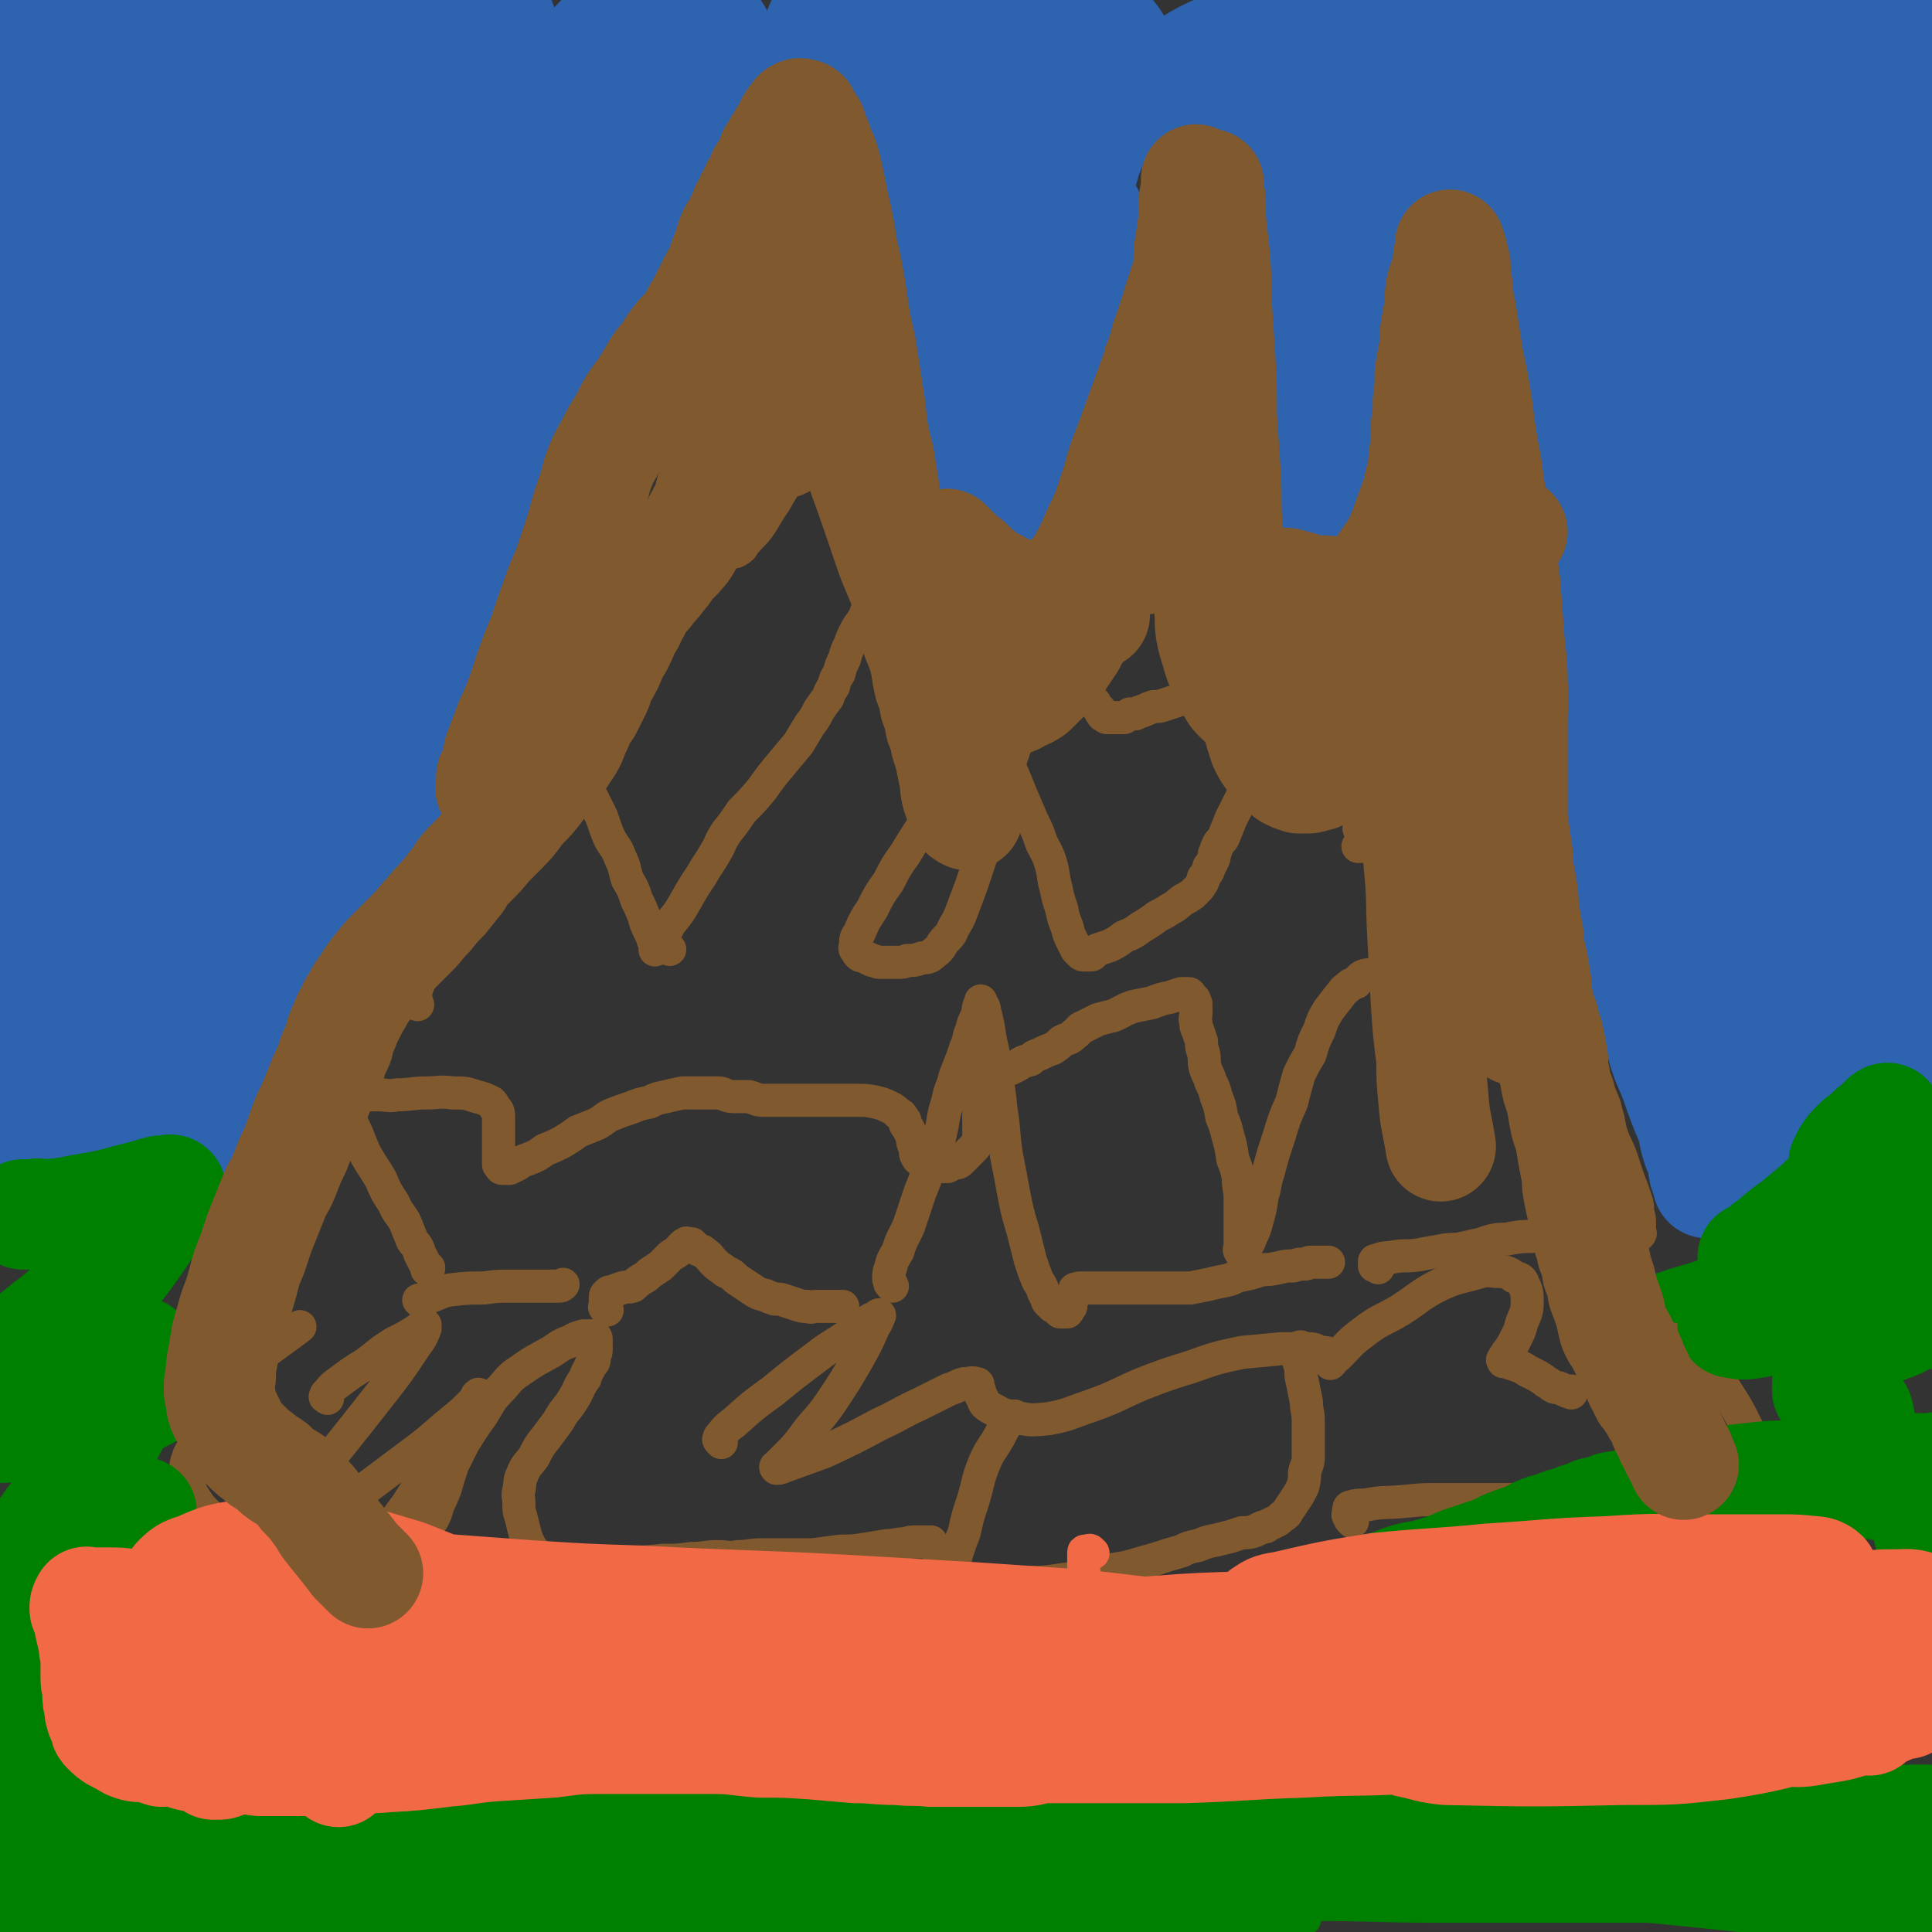 <svg viewBox='0 0 1050 1050' version='1.1' xmlns='http://www.w3.org/2000/svg' xmlns:xlink='http://www.w3.org/1999/xlink'><rect x="0" y="0" width="1050" height="1050" fill="#333333" stroke="none"/><g fill='none' stroke='#81592F' stroke-width='18' stroke-linecap='round' stroke-linejoin='round'><path d='M227,546c-1,-1 -1,-1 -1,-1 -1,-1 0,-1 0,-2 0,-1 0,-1 0,-2 0,0 0,0 0,-1 0,-2 0,-2 1,-4 1,-3 1,-3 3,-6 1,-4 1,-4 3,-9 3,-5 3,-5 6,-11 3,-6 4,-6 6,-12 3,-7 2,-7 5,-13 2,-7 3,-7 5,-13 3,-6 3,-6 5,-12 2,-4 2,-4 5,-8 2,-5 2,-5 4,-9 2,-4 2,-4 5,-8 2,-5 2,-5 4,-10 2,-4 2,-4 4,-8 2,-4 2,-3 4,-7 2,-3 2,-3 3,-6 1,-2 1,-2 1,-4 1,-2 1,-2 2,-4 1,-2 1,-2 2,-3 0,-1 1,-1 1,-2 0,0 0,-1 0,-1 0,0 0,0 0,0 0,0 -1,0 0,0 0,-1 0,0 1,0 1,0 1,1 1,1 1,1 1,1 2,2 2,3 3,3 5,6 2,4 2,4 5,9 3,6 3,6 6,12 3,6 3,6 6,12 3,6 3,6 6,12 2,6 2,6 4,11 3,6 4,5 6,11 3,6 2,6 4,12 3,5 3,5 5,11 2,4 2,4 4,9 1,4 1,4 3,8 1,2 1,2 2,5 0,1 1,1 1,2 0,1 0,1 0,2 0,1 0,2 0,1 1,0 2,-1 3,-2 '/><path d='M364,516c-1,-1 -1,-1 -1,-1 -1,-1 -1,0 -2,0 0,0 0,0 0,0 -1,-1 -1,-1 -1,-2 0,0 0,0 0,-1 0,-2 0,-2 1,-3 1,-3 1,-3 3,-7 5,-6 5,-6 9,-13 4,-7 4,-7 8,-13 4,-7 4,-6 8,-13 3,-5 2,-5 6,-11 4,-5 4,-5 8,-11 6,-6 6,-6 11,-12 5,-7 5,-7 10,-13 5,-6 5,-6 10,-12 3,-5 3,-5 6,-10 3,-4 3,-4 5,-8 2,-3 2,-3 5,-7 1,-3 1,-3 3,-6 1,-4 1,-4 3,-7 1,-4 1,-4 3,-8 1,-4 1,-4 3,-8 1,-3 1,-3 3,-7 2,-4 3,-4 5,-8 1,-3 1,-3 3,-6 2,-3 2,-2 4,-5 2,-2 2,-2 5,-4 1,-2 1,-2 3,-4 2,-2 1,-2 3,-3 1,-1 1,-1 3,-2 1,-1 1,-1 3,-2 1,0 1,0 2,-1 1,-1 1,-1 2,-2 0,0 0,0 1,-1 1,-1 1,-1 2,-2 1,0 1,-1 2,-1 1,-1 2,-1 3,-2 1,0 0,-1 1,-1 1,-1 1,-1 2,-1 0,0 1,0 1,0 1,0 1,0 2,0 0,0 -1,0 -1,0 0,2 0,2 0,4 0,2 0,2 1,4 1,3 0,3 1,7 2,5 2,5 4,11 1,4 1,4 3,8 2,3 2,3 4,6 1,1 1,1 3,2 '/><path d='M322,306c-1,-1 -1,-1 -1,-1 -1,-1 0,-1 0,-1 0,-1 0,-1 0,-2 1,-4 1,-4 3,-9 3,-7 3,-7 6,-14 5,-9 5,-9 10,-18 4,-8 4,-8 8,-15 3,-7 3,-7 7,-13 2,-5 2,-5 5,-10 1,-3 1,-3 2,-6 1,-2 1,-2 2,-5 1,-1 1,-1 1,-2 0,0 0,0 0,-1 0,-1 0,-1 0,-1 0,-1 0,0 0,0 0,1 1,0 1,1 2,3 2,3 4,7 2,4 2,4 4,8 3,5 3,5 6,10 2,6 2,6 4,12 3,7 3,7 6,13 2,7 2,7 4,14 2,5 2,5 3,10 1,4 1,4 1,8 1,2 1,2 1,5 0,2 0,2 0,3 0,0 0,1 0,1 0,0 1,0 2,-1 2,-1 2,-1 3,-3 4,-5 4,-4 8,-9 5,-7 4,-7 9,-14 4,-7 4,-7 8,-13 4,-6 3,-6 7,-11 3,-5 3,-5 6,-9 2,-4 2,-4 5,-8 2,-3 2,-3 4,-6 2,-2 2,-2 4,-5 1,-2 1,-2 3,-4 1,-1 1,-1 3,-3 1,-1 0,-1 2,-3 0,-1 1,0 1,-1 1,-1 1,-2 2,-3 1,-1 1,0 3,-1 1,-1 0,-1 1,-2 1,-1 1,-1 1,-1 1,-1 0,-1 0,-1 0,0 0,0 0,0 0,1 0,1 0,2 0,1 0,1 0,3 0,2 0,2 0,4 0,3 1,3 2,6 1,4 1,4 2,7 2,5 2,5 3,9 2,5 2,5 4,11 3,7 3,7 5,15 2,9 2,9 4,19 2,8 2,8 3,15 1,7 1,7 2,14 1,5 1,5 2,9 0,4 0,4 1,7 1,2 1,2 1,3 0,1 0,2 0,2 1,0 1,0 2,-1 '/><path d='M385,184c-1,-1 -1,-1 -1,-1 -1,-1 0,-1 0,-1 0,-1 0,-1 0,-2 0,-1 0,-1 0,-1 0,-1 0,-1 0,-2 0,-1 1,-1 1,-3 2,-4 1,-4 3,-8 2,-7 2,-7 4,-13 3,-6 4,-6 7,-12 3,-7 3,-7 6,-13 2,-5 2,-5 4,-10 2,-4 2,-4 4,-7 3,-4 2,-4 5,-8 3,-4 3,-3 6,-7 2,-3 2,-3 4,-6 2,-3 2,-3 3,-6 1,-3 1,-3 2,-5 1,-2 1,-2 2,-4 0,-2 1,-2 1,-3 0,-1 0,-1 0,-2 0,0 0,0 0,-1 0,-1 0,-1 0,-2 0,0 0,-1 0,0 0,0 0,0 0,1 0,2 0,2 0,4 0,3 1,3 1,6 1,5 1,5 3,11 1,6 1,6 3,12 2,7 2,7 4,14 1,8 1,8 3,16 1,6 1,6 3,13 1,5 1,5 2,11 1,4 1,4 2,8 0,3 0,3 1,6 1,2 1,2 2,4 0,1 0,1 0,3 0,0 0,0 0,1 0,0 0,0 0,1 0,0 0,-1 0,-1 0,0 0,0 0,0 0,0 0,0 0,0 -1,-1 -1,0 -1,0 -1,0 -1,0 -2,0 -1,0 -1,0 -2,0 -3,1 -3,1 -7,2 -5,0 -5,0 -10,0 -6,0 -6,1 -11,1 -6,0 -6,0 -11,0 -3,0 -3,0 -6,0 -3,0 -3,0 -5,0 -1,0 -1,0 -2,0 0,0 0,-1 0,-1 0,-1 0,-1 0,-1 '/><path d='M427,23c-1,-1 -1,-1 -1,-1 -1,-1 0,0 0,0 0,0 0,0 0,0 0,1 0,1 0,1 1,3 1,3 2,5 0,4 1,4 1,7 0,4 0,4 0,8 0,5 0,5 0,10 0,5 0,5 0,9 0,4 0,4 0,8 0,3 0,3 0,6 0,2 0,2 0,4 0,0 0,0 0,0 '/><path d='M393,57c-1,-1 -1,-1 -1,-1 -1,-1 0,0 0,0 1,0 1,0 2,0 3,1 3,1 6,2 4,0 4,0 9,0 4,0 4,0 9,0 4,0 4,0 9,-1 4,0 4,0 8,-1 2,0 2,-1 4,-1 2,-1 2,-1 4,-1 1,0 1,0 1,0 2,0 2,-1 3,-1 2,-1 2,-1 5,-1 1,-1 1,-1 2,-2 '/><path d='M650,100c-1,-1 -1,-1 -1,-1 -1,-1 -1,-1 -2,-1 0,0 0,0 -1,0 -1,0 -1,0 -2,0 0,0 0,0 -1,0 -1,0 -1,0 -2,0 0,0 0,0 -1,0 -1,0 -1,0 -2,1 -1,1 -1,1 -1,2 -1,3 0,3 -1,6 -1,3 -1,3 -1,7 -1,3 0,3 0,7 0,5 0,5 0,10 -1,2 -1,2 -1,5 '/><path d='M617,135c-1,-1 -1,-1 -1,-1 -1,-1 -1,-1 -2,-1 0,0 -1,-1 0,0 1,0 1,0 4,1 3,1 3,1 6,2 4,0 4,0 8,0 5,0 5,0 10,0 4,0 4,0 8,0 3,0 3,0 7,0 4,0 4,0 7,0 6,0 6,-1 12,-1 1,0 1,0 3,0 '/><path d='M778,173c-1,-1 -1,-1 -1,-1 -1,-1 -1,0 -2,0 -1,0 -1,0 -1,0 -1,0 -1,0 -2,0 0,0 0,0 0,0 -1,1 0,1 0,3 0,2 -1,2 -1,4 -1,4 0,4 0,8 0,6 -1,6 -1,11 -1,7 -1,7 -2,13 0,7 0,7 0,13 0,5 0,5 0,10 0,4 0,4 0,9 0,2 0,2 0,4 0,2 0,2 0,5 0,1 0,1 0,2 0,1 0,1 1,2 0,2 1,1 2,3 0,0 0,0 0,0 '/><path d='M745,231c-1,-1 -1,-1 -1,-1 -1,-1 -1,0 -1,0 -1,0 0,-1 0,-1 1,0 1,0 3,0 3,0 3,0 6,0 3,0 3,0 6,0 3,0 3,0 6,0 3,0 3,1 6,1 3,0 3,0 6,0 3,0 3,0 5,0 3,0 3,0 6,0 2,0 2,0 5,0 2,0 2,0 4,0 2,0 2,-1 5,-1 1,0 1,0 2,0 0,0 0,0 0,0 '/><path d='M140,688c-1,-1 -1,-1 -1,-1 -1,-1 0,0 0,0 0,-1 0,-1 0,-2 0,-1 0,-1 0,-2 0,-2 0,-2 1,-4 2,-5 2,-5 4,-9 3,-5 3,-4 6,-9 3,-6 3,-6 7,-13 3,-7 3,-7 6,-14 3,-7 3,-7 5,-13 2,-5 2,-6 4,-11 1,-4 1,-4 3,-8 1,-3 0,-3 1,-6 1,-2 1,-2 2,-4 0,-2 0,-2 0,-4 0,0 0,0 0,-1 0,-1 0,-1 0,-1 0,-1 0,-2 0,-1 0,0 1,1 1,3 2,4 2,4 5,8 4,8 4,8 8,16 4,8 3,8 7,16 4,7 4,6 8,13 3,7 3,7 7,13 2,5 3,5 6,10 2,5 2,5 4,10 2,3 3,3 4,7 1,2 1,2 2,4 1,2 1,2 2,3 0,1 0,2 0,2 0,0 0,0 0,0 0,0 0,0 0,0 1,0 1,0 1,-1 '/><path d='M229,708c-1,-1 -1,-1 -1,-1 -1,-1 0,0 0,0 2,-1 2,-1 5,-2 6,-2 6,-3 12,-4 9,-1 9,-1 18,-1 7,-1 7,-1 15,-1 7,0 7,0 14,0 3,0 3,0 6,0 3,0 3,0 5,0 2,0 2,0 3,-1 0,0 0,0 0,0 '/><path d='M330,712c-1,-1 -1,-1 -1,-1 -1,-1 0,-1 0,-2 0,-1 0,-1 0,-1 0,-1 0,-1 0,-2 0,-1 0,-1 0,-1 0,-1 0,-1 1,-2 1,-1 1,-1 3,-1 2,-1 2,-1 5,-2 3,-1 3,0 6,-1 2,-2 2,-2 5,-4 2,-1 2,-1 4,-3 3,-2 3,-2 6,-4 2,-2 2,-2 4,-4 2,-2 2,-2 4,-3 2,-1 1,-1 3,-3 0,0 0,0 1,-1 1,-1 1,-1 2,-1 0,-1 0,0 1,0 1,0 1,0 2,0 0,0 0,0 1,1 1,1 1,1 2,2 2,1 2,0 4,2 3,2 2,2 5,5 2,2 2,2 5,4 2,2 2,1 5,3 2,2 2,2 5,4 3,2 3,2 6,4 3,2 3,2 7,3 2,1 2,1 5,2 3,0 3,0 6,1 3,1 3,1 6,2 3,1 3,1 6,1 2,1 2,0 5,0 1,0 1,0 3,0 1,0 1,0 2,0 1,0 1,0 1,0 2,0 2,0 4,0 2,0 2,0 4,0 '/><path d='M485,699c-1,-1 -1,-1 -1,-1 -1,-1 0,-1 0,-1 0,-1 -1,-1 -1,-2 0,0 0,0 0,-1 0,-2 0,-2 1,-5 1,-4 1,-4 4,-9 2,-7 3,-7 6,-14 3,-9 3,-9 6,-18 4,-10 4,-10 7,-19 3,-8 3,-8 5,-17 1,-6 1,-7 3,-13 1,-5 1,-5 3,-10 1,-4 1,-4 3,-9 2,-5 2,-5 4,-11 2,-4 1,-5 3,-9 1,-4 1,-4 3,-8 1,-2 0,-2 1,-5 0,-1 1,0 1,-1 0,-1 0,-1 0,-2 0,0 0,0 0,0 1,3 2,3 2,5 2,8 2,8 3,15 2,9 2,9 3,18 2,11 2,11 3,21 2,12 1,12 3,25 2,10 2,10 4,21 2,10 2,10 5,20 2,8 2,8 4,16 2,6 2,6 4,11 2,3 2,3 3,6 1,2 1,2 2,4 0,1 0,1 1,2 1,1 1,1 2,2 1,0 1,0 2,1 1,1 1,1 2,2 0,0 0,0 1,0 1,0 1,0 2,0 0,0 1,0 1,0 1,-1 1,-2 2,-3 '/><path d='M586,702c-1,-1 -1,-1 -1,-1 -1,-1 -1,0 -1,0 0,0 0,0 0,0 1,0 1,-1 3,-1 4,0 4,0 9,0 6,0 6,0 12,0 6,0 6,0 12,0 6,0 6,0 11,0 4,0 4,0 8,0 4,0 4,0 8,0 5,-1 5,-1 10,-2 4,-1 4,-1 9,-2 5,-1 4,-2 9,-3 5,-1 5,-1 11,-3 4,0 4,0 9,-1 4,-1 4,-1 8,-1 3,-1 3,-1 6,-1 2,0 2,-1 3,-1 1,0 1,0 2,0 1,0 1,0 2,0 0,0 0,0 1,0 1,0 1,0 2,0 0,0 0,0 1,0 1,0 1,0 2,0 '/><path d='M749,689c-1,-1 -1,-1 -1,-1 -1,-1 -1,0 -1,0 0,0 0,-1 0,-1 0,0 0,-1 0,-1 0,-1 0,-1 1,-1 5,-2 5,-1 10,-2 6,-1 6,0 13,-1 5,-1 5,-1 11,-2 5,-1 5,-1 10,-1 5,-1 5,-1 9,-2 6,-1 6,-2 11,-3 5,-1 5,0 9,-1 6,-1 6,-1 11,-1 4,-1 4,-1 8,-2 4,-1 4,-1 8,-1 2,-1 2,0 5,0 3,0 3,0 6,0 3,0 3,0 5,0 2,0 2,1 5,2 1,0 1,0 3,0 1,0 1,0 2,0 0,0 0,0 1,0 1,0 1,0 3,0 1,0 1,0 2,0 1,0 1,0 2,0 1,0 1,0 2,0 1,0 1,0 2,0 1,0 1,0 2,0 1,0 1,0 2,0 0,0 1,0 1,0 1,-1 0,-1 0,-2 0,-1 0,-1 0,-2 0,-1 0,-1 0,-3 0,-2 0,-2 -1,-5 0,-4 0,-4 -1,-7 -2,-6 -2,-6 -4,-11 -2,-6 -2,-6 -4,-12 -2,-6 -3,-6 -5,-12 -2,-6 -1,-6 -3,-12 -1,-5 -1,-4 -3,-9 -1,-3 -2,-3 -3,-7 -1,-4 -1,-4 -2,-8 -1,-4 -1,-4 -1,-7 -1,-4 -1,-4 -2,-8 -1,-4 -1,-4 -1,-7 -1,-4 -1,-4 -1,-8 0,-3 0,-4 -1,-7 0,-3 0,-3 -1,-5 -1,-2 0,-2 -1,-4 0,-2 0,-2 -1,-3 0,-1 -1,-1 -1,-2 -1,0 0,0 -1,-1 -1,-1 -1,-1 -2,-2 0,0 0,0 -1,-1 -1,-1 -1,-1 -2,-2 0,0 0,0 -1,0 -1,0 -1,0 -2,0 -2,0 -2,0 -5,0 -5,0 -5,0 -10,0 -6,0 -6,0 -13,0 -5,0 -5,0 -11,0 -7,0 -7,0 -13,0 -6,0 -6,0 -12,1 -8,0 -8,0 -16,1 -6,1 -6,1 -12,3 -6,1 -6,0 -12,1 -3,1 -3,2 -5,4 -3,1 -3,1 -5,3 -2,1 -2,2 -3,3 -4,5 -4,5 -7,9 -3,5 -3,5 -5,11 -3,6 -3,6 -5,13 -3,5 -3,5 -6,11 -2,7 -2,7 -4,15 -4,9 -4,9 -7,19 -3,9 -3,9 -6,20 -2,6 -1,6 -3,12 -1,7 -1,7 -3,14 -1,4 -1,4 -3,8 -1,3 -1,3 -3,6 0,1 -1,1 -1,1 -1,1 -1,1 -1,2 -1,0 -1,-1 -1,-1 -1,-1 0,-1 0,-2 0,-1 0,-1 0,-2 0,0 0,0 0,-1 0,-1 0,-1 0,-2 0,-1 0,-1 0,-3 0,-2 0,-2 0,-4 0,-3 0,-3 0,-6 0,-4 0,-4 0,-9 0,-5 -1,-5 -1,-11 -1,-5 -1,-5 -3,-10 -1,-7 -1,-7 -3,-14 -1,-4 -1,-4 -3,-9 -1,-6 -1,-6 -3,-11 -1,-4 -1,-4 -3,-8 -1,-4 -2,-4 -3,-8 -1,-4 0,-4 -1,-8 -1,-3 -1,-3 -1,-6 -1,-3 -1,-3 -2,-6 -1,-2 -1,-2 -1,-4 -1,-3 0,-3 0,-5 0,-2 0,-2 0,-3 0,-1 0,-1 0,-2 0,-1 0,-1 -1,-2 0,0 0,-1 0,-1 -1,-1 -1,-1 -2,-2 0,0 0,-1 -1,-1 -1,0 -1,0 -1,0 -2,0 -2,0 -3,0 -3,1 -3,1 -6,2 -5,1 -5,1 -10,3 -5,1 -5,1 -10,2 -6,2 -6,3 -11,5 -4,1 -4,1 -8,2 -4,2 -4,2 -8,4 -3,1 -2,2 -5,4 -3,3 -3,2 -7,4 -2,2 -2,2 -5,4 -3,1 -3,1 -7,3 -3,1 -3,1 -5,3 -4,1 -4,1 -7,3 -2,1 -2,1 -4,2 -3,1 -3,1 -5,1 -1,1 -1,0 -3,1 -1,0 -1,1 -1,2 -1,0 -1,-1 -2,-1 -1,0 -1,1 -1,2 -1,0 -1,-1 -2,-1 -1,0 -1,1 -1,2 -1,0 -2,0 -2,1 0,1 0,1 0,2 0,0 0,0 0,1 0,2 0,2 0,3 0,2 0,2 0,4 0,3 0,3 0,6 0,4 0,4 0,7 0,2 0,2 0,5 0,2 0,2 -1,5 -1,2 -1,2 -2,3 -2,2 -2,2 -4,4 -1,1 -1,1 -3,3 -1,1 -1,1 -3,1 -2,1 -2,1 -4,2 -3,0 -3,0 -5,0 -2,0 -2,0 -4,0 -1,0 -1,-1 -3,-1 -1,-1 -1,-1 -2,-2 -2,-1 -2,-1 -3,-3 -1,-2 0,-2 -1,-5 -1,-2 -1,-2 -1,-4 -1,-3 -1,-3 -2,-5 -1,-2 -1,-1 -2,-3 0,-2 0,-2 -1,-3 -1,-2 -1,-2 -3,-3 -2,-2 -2,-2 -4,-3 -4,-2 -4,-2 -8,-3 -5,-1 -5,-1 -11,-1 -6,0 -6,0 -12,0 -7,0 -7,0 -14,0 -6,0 -6,0 -12,0 -6,0 -6,0 -12,0 -4,0 -4,-1 -8,-2 -3,0 -4,0 -7,0 -3,0 -3,0 -6,-1 -2,-1 -2,-1 -5,-1 -2,0 -2,0 -3,0 -3,0 -3,0 -5,0 -2,0 -2,0 -4,0 -3,0 -3,0 -6,0 -5,1 -5,1 -9,2 -5,1 -5,1 -9,3 -5,1 -5,1 -10,3 -6,2 -6,2 -11,4 -4,2 -4,3 -8,5 -5,2 -5,2 -10,4 -4,3 -4,3 -9,6 -4,2 -4,2 -9,4 -4,3 -4,3 -9,5 -3,1 -3,1 -6,3 -2,1 -2,1 -4,2 -1,0 -1,0 -3,0 0,0 0,0 -1,0 -1,0 -1,-1 -2,-2 0,-1 0,-1 0,-2 0,-4 0,-4 0,-7 0,-4 0,-4 0,-7 0,-3 0,-3 0,-7 0,-2 0,-2 0,-4 0,-2 -1,-3 -2,-4 -1,-2 -1,-2 -2,-3 -4,-2 -4,-2 -8,-3 -6,-2 -6,-2 -13,-2 -7,-1 -7,0 -14,0 -8,0 -8,1 -16,1 -5,1 -5,0 -11,0 -4,0 -4,0 -9,0 -1,0 -1,0 -3,-1 -1,0 -1,-1 -1,-1 '/><path d='M536,377c-1,-1 -1,-1 -1,-1 -1,-1 0,-1 0,-1 0,-1 0,0 0,0 0,3 0,3 1,5 1,6 1,6 3,12 4,10 4,10 8,21 4,9 4,9 8,19 3,7 3,7 6,14 3,6 3,6 5,12 3,6 3,5 5,11 2,7 1,7 3,14 1,5 1,5 3,11 1,5 1,5 3,10 1,4 1,4 3,8 1,2 1,2 2,4 1,1 1,1 2,2 1,1 1,1 2,1 0,0 0,0 1,0 1,0 1,0 2,0 0,0 0,0 1,0 1,0 1,-1 2,-2 1,0 1,-1 2,-1 3,-1 3,-1 6,-2 4,-2 4,-2 8,-5 5,-2 5,-2 9,-5 5,-3 5,-3 9,-6 4,-2 4,-2 7,-4 4,-2 4,-3 7,-5 2,-1 2,-1 5,-3 1,-1 1,-1 3,-3 1,-1 1,-1 2,-3 1,-1 1,-1 1,-3 1,-1 1,-1 2,-3 1,-1 1,-1 1,-3 1,-1 1,-1 2,-3 1,-2 1,-2 1,-4 1,-2 1,-3 2,-5 1,-2 2,-2 3,-4 2,-5 2,-5 4,-10 3,-6 3,-6 6,-12 4,-8 4,-7 8,-15 3,-7 3,-8 6,-15 3,-6 3,-6 6,-12 2,-5 2,-5 5,-10 2,-5 2,-5 4,-9 2,-5 2,-5 4,-9 2,-4 2,-4 3,-7 2,-4 2,-4 3,-7 2,-4 2,-3 3,-7 1,-2 1,-2 2,-5 0,-2 0,-2 1,-4 1,-2 1,-2 2,-3 0,-1 0,-1 0,-2 0,-1 0,-1 0,-2 0,0 0,0 0,-1 0,-1 0,-1 0,-1 0,0 1,0 1,0 0,0 0,0 0,0 '/><path d='M573,330c-1,-1 -1,-1 -1,-1 -1,-1 -1,-2 -1,-2 -1,0 -1,0 -2,0 0,0 0,0 -1,0 -1,0 -1,0 -2,0 0,0 0,0 0,1 0,2 0,2 0,3 0,2 0,2 1,4 1,4 2,3 3,7 2,3 2,3 4,6 3,4 3,4 5,8 2,4 2,4 5,8 2,4 2,4 4,7 2,4 2,4 4,7 1,2 1,2 3,4 1,2 1,2 3,4 0,1 0,1 1,2 0,1 1,1 1,1 1,1 1,1 2,1 1,0 1,0 1,0 1,0 1,0 2,0 1,0 1,0 1,0 1,0 1,0 2,0 1,0 2,0 3,0 2,-1 1,-1 3,-2 1,0 2,0 3,0 2,-1 2,-1 5,-2 2,-1 2,-1 5,-2 3,0 3,0 6,-1 3,-1 3,-1 6,-2 3,-1 3,-1 6,-3 3,-2 3,-2 6,-4 3,-2 3,-2 5,-4 3,-3 3,-2 5,-5 3,-2 3,-2 5,-4 3,-3 3,-3 6,-5 3,-2 3,-2 6,-5 2,-2 2,-2 4,-4 3,-2 3,-2 6,-5 2,-2 2,-2 5,-4 3,-3 3,-3 6,-5 2,-1 2,-1 4,-2 2,-2 2,-2 4,-4 1,-1 1,0 2,-1 1,0 0,-1 1,-1 2,-1 2,-1 4,-1 1,0 1,0 1,0 '/><path d='M565,391c-1,-1 -1,-1 -1,-1 -1,-1 0,-1 -1,-1 0,0 0,0 0,0 -1,0 -1,0 -1,0 -1,0 -1,0 -2,0 -1,0 -1,0 -2,0 -1,1 -1,1 -2,3 -3,6 -2,6 -4,12 -2,8 -3,8 -5,17 -4,10 -3,10 -7,21 -3,10 -3,10 -6,21 -3,9 -3,9 -6,18 -3,8 -3,8 -6,16 -2,5 -3,5 -5,10 -2,3 -3,3 -5,6 -1,2 -1,2 -3,4 -2,1 -2,2 -4,3 -2,1 -3,0 -5,1 -3,1 -3,1 -7,1 -2,1 -2,1 -5,1 -2,0 -2,0 -4,0 -3,0 -3,0 -6,0 -2,0 -2,-1 -4,-1 -2,-1 -2,-1 -4,-2 -1,-1 -2,0 -3,-1 -1,-1 -1,-1 -1,-2 -1,-1 -2,-1 -1,-3 0,-4 0,-4 2,-7 3,-7 3,-7 7,-13 4,-8 4,-8 9,-15 4,-8 4,-8 9,-15 9,-15 10,-15 19,-31 5,-7 5,-7 9,-15 3,-7 2,-7 6,-14 3,-5 3,-5 6,-10 2,-4 1,-5 4,-8 3,-4 3,-4 6,-7 3,-3 3,-3 7,-6 4,-3 4,-3 8,-6 5,-6 5,-6 11,-12 1,-1 1,-1 2,-2 '/><path d='M740,452c-1,-1 -1,-1 -1,-1 -1,-1 0,-1 0,-2 0,-1 0,-1 0,-1 0,-1 0,-1 0,-2 0,-1 0,-1 0,-1 0,-7 0,-7 0,-13 0,-12 -1,-12 0,-24 1,-13 1,-13 3,-26 2,-12 2,-12 5,-25 1,-10 1,-10 4,-20 2,-7 2,-7 5,-15 2,-7 2,-7 4,-13 3,-7 3,-7 6,-13 3,-8 3,-8 7,-16 3,-7 3,-7 6,-13 2,-5 2,-5 4,-9 1,-2 1,-3 2,-4 0,-1 1,-1 1,-2 0,-1 0,-1 0,-1 0,-1 0,0 0,1 1,4 1,4 2,8 1,7 0,7 1,15 1,10 1,10 2,21 0,11 0,11 1,22 1,12 2,12 3,23 2,13 1,13 3,25 2,9 3,8 5,17 3,10 2,11 5,21 2,7 3,7 5,14 3,8 2,8 5,16 2,4 2,3 4,8 2,4 2,4 4,8 1,2 1,2 2,4 0,1 1,1 1,2 0,1 0,1 0,2 0,0 0,0 0,1 0,0 0,-1 0,-1 0,0 0,0 0,0 -1,0 -1,0 -2,0 -1,0 -1,0 -3,0 -3,1 -3,2 -6,2 -5,1 -5,0 -10,0 -5,0 -5,0 -10,0 -6,0 -6,0 -12,0 -7,0 -7,0 -14,0 -5,0 -5,0 -10,0 -5,0 -5,0 -11,0 -4,0 -4,0 -7,0 -2,0 -2,0 -4,0 -1,0 -1,0 -2,0 0,0 0,0 0,0 2,0 2,0 4,-1 '/><path d='M579,309c-1,-1 -1,-1 -1,-1 -1,-1 -1,0 -2,0 -1,0 -1,0 -2,0 -1,0 -1,0 -1,0 -1,-1 -1,-1 -1,-2 0,-1 0,-1 0,-3 1,-7 1,-7 3,-14 2,-10 3,-9 6,-19 3,-10 3,-10 6,-20 4,-11 4,-11 8,-22 3,-12 2,-12 5,-24 3,-9 2,-10 5,-19 2,-8 3,-8 6,-17 2,-6 2,-6 5,-13 3,-6 3,-6 6,-13 2,-3 2,-3 3,-7 1,-3 1,-4 2,-7 1,-1 1,-1 1,-2 0,0 0,-1 0,-1 0,0 0,1 0,2 0,3 0,3 0,6 0,6 0,6 1,11 0,7 0,7 1,14 1,7 1,7 3,14 1,9 1,9 3,18 2,9 2,9 4,19 1,9 1,9 3,17 1,7 1,7 3,13 1,6 0,6 1,12 2,6 2,6 3,12 1,5 2,5 3,11 1,5 1,5 2,11 1,5 1,5 2,11 0,3 1,3 1,6 0,3 0,3 0,6 0,1 0,1 0,3 0,1 0,1 0,3 0,0 0,0 0,1 0,1 0,1 0,2 0,0 0,0 0,1 -1,0 -1,-1 -2,-1 -1,0 -1,0 -2,0 -1,0 -1,1 -1,1 -1,1 -1,1 -2,2 -2,1 -2,1 -4,1 -3,1 -3,1 -7,2 -5,1 -5,1 -10,1 -7,1 -7,1 -13,2 -7,0 -7,1 -14,1 -4,1 -4,0 -9,0 -4,0 -4,0 -9,0 -2,0 -2,0 -4,0 -1,0 -1,-1 -1,-1 -1,-1 0,-1 0,-1 '/><path d='M553,771c-1,-1 -1,-1 -1,-1 -1,-1 -1,0 -1,0 -1,0 -1,0 -2,0 -1,1 -1,1 -1,2 -3,5 -3,5 -5,9 -4,7 -5,7 -8,14 -4,10 -3,10 -6,20 -3,9 -3,9 -5,18 -2,5 -2,5 -4,11 -1,4 -1,4 -1,8 -1,2 0,2 0,4 0,1 0,1 0,1 1,1 2,2 3,2 4,1 4,1 9,2 6,0 6,0 13,0 8,0 8,0 16,-1 7,0 7,0 14,-1 7,-1 7,-1 14,-2 7,-1 7,-2 13,-3 7,-2 7,-1 14,-3 7,-2 7,-2 14,-4 6,-2 6,-2 13,-4 4,-2 4,-2 9,-3 5,-2 5,-2 10,-3 4,-1 4,-1 8,-2 3,-1 3,-1 6,-2 4,0 4,0 7,-1 2,-1 2,-1 4,-2 2,0 2,0 3,-1 2,-1 2,-1 4,-2 2,-1 2,-1 4,-3 2,-1 2,-1 3,-3 2,-3 2,-3 4,-6 2,-3 2,-3 4,-7 1,-4 1,-4 1,-8 1,-4 2,-4 2,-8 0,-5 0,-5 0,-10 0,-5 0,-5 0,-10 0,-5 -1,-5 -1,-10 -1,-5 -1,-5 -2,-10 -1,-4 -1,-4 -1,-9 -1,-2 -1,-2 -1,-4 0,-2 0,-2 0,-4 0,-1 0,-1 0,-2 0,-1 0,-1 1,-1 0,0 0,0 0,0 '/><path d='M735,827c-1,-1 -1,-1 -1,-1 -1,-1 0,-1 0,-1 0,-1 -1,-1 -1,-1 -1,-1 0,-1 0,-2 0,-1 0,-1 0,-1 0,-1 0,-2 1,-2 3,-1 4,-1 8,-1 10,-2 10,-1 21,-2 10,-1 10,-1 19,-1 9,0 9,0 19,0 9,0 9,0 19,0 9,0 9,0 19,1 7,1 7,1 15,2 7,0 7,0 14,1 6,1 6,1 13,2 6,0 6,0 12,0 6,0 6,0 12,0 5,0 5,0 10,0 4,0 4,0 8,0 5,0 5,0 10,0 3,0 3,0 7,0 4,0 4,0 8,0 2,0 2,0 4,-1 3,0 3,0 5,-1 2,-1 2,-1 3,-2 1,-1 1,-1 1,-1 1,-1 1,-1 2,-3 0,-1 0,-1 0,-3 0,-3 0,-3 -1,-6 -1,-4 -2,-4 -3,-8 -3,-5 -3,-6 -5,-11 -3,-6 -3,-6 -6,-12 -3,-6 -3,-6 -6,-11 -4,-6 -4,-7 -9,-13 -3,-5 -3,-5 -7,-9 -3,-4 -3,-4 -6,-7 -2,-3 -3,-3 -5,-5 -2,-2 -2,-2 -3,-4 -1,-2 -2,-2 -2,-3 0,-1 0,-1 1,-2 '/><path d='M507,840c-1,-1 -1,-1 -1,-1 -1,-1 0,-1 0,-1 0,0 0,0 -1,0 0,0 0,0 0,0 -1,0 -1,0 -2,0 0,0 0,0 -1,0 -1,0 -1,0 -2,0 -1,0 -1,0 -2,0 -3,0 -3,0 -6,1 -5,0 -5,1 -10,1 -6,1 -6,1 -12,2 -7,1 -7,1 -13,1 -8,1 -8,1 -15,2 -8,0 -8,0 -15,0 -7,0 -7,0 -13,0 -7,0 -7,1 -13,1 -5,1 -5,0 -11,0 -7,0 -7,1 -14,1 -8,1 -8,1 -16,1 -9,1 -9,1 -19,1 -6,1 -6,1 -13,1 -7,0 -7,0 -14,0 -5,0 -5,0 -9,0 -3,0 -3,-1 -6,-1 -2,-1 -3,-1 -5,-2 -2,-1 -2,-1 -3,-3 -2,-2 -2,-2 -3,-4 -2,-4 -2,-4 -3,-8 -1,-4 -1,-4 -2,-8 -1,-3 -1,-3 -1,-7 0,-4 -1,-4 0,-7 1,-5 0,-5 2,-9 2,-5 3,-5 6,-9 3,-6 3,-6 7,-11 5,-7 5,-6 9,-13 4,-5 4,-5 7,-10 2,-4 2,-5 5,-9 1,-4 2,-4 3,-7 2,-2 2,-2 2,-5 1,-2 1,-2 1,-4 0,-1 0,-1 0,-3 0,0 0,0 0,-1 0,-1 0,-1 0,-1 0,-1 0,-1 -1,-2 0,0 -1,0 -1,0 -1,0 -1,0 -2,0 -1,0 -1,0 -3,0 -3,1 -4,1 -7,3 -6,2 -6,3 -11,6 -7,4 -8,4 -15,9 -6,4 -6,4 -11,10 -7,7 -6,7 -11,15 -5,7 -5,7 -10,15 -3,6 -3,6 -6,12 -2,6 -2,6 -4,13 -2,5 -2,5 -4,9 -1,4 -1,4 -3,8 -2,2 -2,2 -4,4 -2,2 -2,3 -4,5 -3,1 -3,1 -5,2 -3,2 -3,2 -7,3 -4,2 -4,1 -9,2 -4,1 -4,1 -9,2 -4,0 -4,0 -8,0 -4,0 -4,0 -7,0 -5,0 -5,-1 -10,-1 -4,-1 -4,-1 -8,-2 -4,-1 -4,-1 -9,-1 -4,-1 -4,-1 -9,-2 -4,-1 -4,0 -8,-1 -4,-2 -3,-2 -7,-4 -4,-1 -4,-1 -8,-3 -3,-1 -3,-2 -6,-4 -3,-2 -3,-2 -5,-4 -3,-3 -3,-3 -5,-6 -2,-3 -2,-3 -4,-7 -1,-3 -1,-3 -2,-6 0,-2 0,-2 0,-4 0,-3 0,-3 1,-6 1,-3 1,-3 3,-6 2,-4 2,-4 4,-8 3,-5 3,-5 7,-10 3,-5 3,-6 7,-11 4,-5 4,-5 8,-9 3,-5 3,-5 7,-10 5,-4 5,-3 10,-7 7,-5 7,-5 15,-11 '/><path d='M178,760c-1,-1 -2,-1 -1,-1 0,-1 0,-1 1,-2 2,-2 2,-3 5,-5 8,-6 8,-6 16,-11 8,-6 7,-6 15,-11 6,-3 6,-3 11,-6 3,-2 4,-3 6,-4 0,0 0,1 0,2 -2,5 -2,5 -5,9 -10,15 -10,15 -21,29 -11,14 -11,14 -23,29 -11,13 -11,13 -22,27 -9,12 -10,11 -19,24 -4,5 -4,5 -9,11 -1,3 -2,3 -3,5 -1,1 0,1 1,1 13,-7 13,-7 25,-16 19,-13 19,-14 37,-27 16,-12 16,-12 32,-24 11,-8 11,-9 22,-18 5,-4 5,-4 11,-10 1,-1 2,-1 3,-3 0,-1 0,-2 0,-1 -1,0 -1,1 -2,3 -4,8 -4,8 -9,15 -6,11 -7,10 -14,21 -7,10 -7,10 -14,21 -6,8 -6,8 -11,17 -1,3 -3,4 -2,6 0,2 2,2 4,1 9,-4 9,-5 18,-10 '/><path d='M392,784c-1,-1 -1,-1 -1,-1 -1,-1 0,-1 0,-1 0,-1 0,-1 0,-1 4,-5 4,-5 8,-8 10,-9 10,-9 21,-17 11,-9 11,-9 23,-18 9,-7 9,-6 19,-13 5,-4 5,-4 10,-7 2,-2 3,-1 5,-3 0,0 1,-1 1,0 -1,2 -1,3 -3,6 -4,9 -4,9 -9,18 -7,12 -7,12 -15,24 -7,10 -8,9 -15,19 -4,5 -4,5 -9,10 -2,2 -2,2 -5,5 0,0 -1,0 0,1 1,0 2,0 4,-1 11,-4 11,-4 22,-8 15,-7 15,-7 30,-15 11,-5 11,-6 22,-11 8,-4 8,-4 16,-8 4,-1 4,-2 8,-3 3,0 4,-1 7,0 1,0 0,1 1,3 1,2 0,2 2,5 1,3 1,3 4,5 6,3 6,4 13,5 9,2 9,2 19,1 11,-2 11,-3 23,-7 14,-5 14,-6 28,-12 13,-5 13,-5 26,-9 14,-5 14,-5 28,-8 11,-1 11,-1 21,-2 8,0 8,0 15,0 4,0 4,1 7,2 3,0 3,0 4,1 1,1 1,1 1,2 0,0 0,0 0,1 0,1 0,2 0,2 2,-2 2,-3 4,-4 7,-7 6,-7 14,-13 9,-7 10,-6 20,-12 11,-7 10,-8 22,-14 7,-3 7,-3 15,-5 8,-2 8,-3 15,-2 5,0 6,0 10,3 3,1 4,1 5,4 2,4 2,5 2,10 0,5 -1,6 -3,11 -1,4 -1,4 -3,8 -2,4 -2,4 -4,7 -1,1 -1,1 -2,3 -1,1 -1,1 -1,2 -1,0 0,0 0,1 0,0 0,0 1,0 3,1 3,1 6,2 3,1 3,1 6,3 2,1 2,1 4,2 2,1 2,1 5,3 1,1 1,1 3,2 1,1 1,1 3,2 2,0 2,0 4,1 2,1 2,1 5,2 0,0 0,-1 0,-1 '/></g>
<g fill='none' stroke='#F26946' stroke-width='18' stroke-linecap='round' stroke-linejoin='round'><path d='M147,856c-1,-1 -1,-1 -1,-1 -1,-1 -1,-1 -2,-1 0,0 0,0 0,0 -1,0 0,0 0,0 0,0 0,1 0,1 2,5 3,5 5,11 3,9 3,9 6,19 3,10 3,10 5,20 1,8 1,8 1,16 1,5 1,5 1,11 0,3 0,3 0,6 0,2 0,2 0,4 0,1 0,1 0,1 0,1 0,0 1,0 3,-1 3,0 6,-1 5,-1 5,-2 10,-3 11,-3 11,-3 23,-5 12,-2 12,-2 24,-4 11,-3 11,-3 23,-6 13,-3 13,-4 27,-6 14,-2 14,-2 27,-3 11,-1 11,-1 22,0 10,1 10,1 21,2 9,1 9,2 17,3 8,1 8,1 15,2 6,1 6,2 12,3 5,1 5,1 11,2 7,1 7,1 14,2 7,0 7,0 14,1 6,1 6,1 13,2 7,0 7,0 14,0 8,0 8,0 17,0 9,0 9,0 18,0 8,0 8,0 17,0 7,0 7,0 15,0 8,0 8,0 17,0 8,0 8,0 17,0 9,0 9,0 17,0 9,0 9,0 18,0 9,1 9,1 18,1 11,1 10,1 21,1 8,1 8,1 16,2 9,1 9,1 18,1 11,1 11,0 22,1 10,0 10,1 21,2 8,0 8,-1 16,-1 10,0 10,0 20,0 10,0 10,1 21,0 8,0 8,-1 17,-2 10,-1 10,-1 19,-3 9,-2 9,-2 18,-5 8,-2 8,-2 17,-4 7,-2 7,-2 14,-4 6,-2 5,-2 11,-3 4,-1 4,-1 9,-2 4,0 4,-1 8,-1 4,0 4,0 9,0 5,0 5,-1 9,-1 4,-1 4,0 8,-1 4,0 4,0 8,0 4,0 4,0 7,-1 4,0 4,-1 7,-1 3,-1 4,0 7,0 4,0 4,0 8,0 3,0 3,0 6,0 4,0 4,-1 8,-1 2,-1 3,0 5,-1 3,0 3,0 5,-1 3,-2 2,-2 5,-4 1,-1 2,-1 3,-3 1,-2 1,-2 2,-5 1,-2 1,-2 1,-4 1,-3 2,-3 2,-6 0,-3 0,-3 0,-6 0,-3 0,-3 -1,-7 -1,-4 -1,-4 -3,-7 -1,-3 -1,-3 -3,-6 -1,-2 -1,-2 -3,-5 -1,-2 -1,-2 -1,-4 0,-1 0,-1 0,-3 0,0 0,0 0,-1 0,-1 1,-1 1,-2 0,0 -1,0 -1,-1 '/><path d='M267,862c-1,-1 -1,-1 -1,-1 -1,-1 -1,0 -1,0 -1,0 -1,0 -1,0 2,3 3,3 4,7 4,5 4,5 6,12 3,7 2,7 4,14 2,6 2,6 3,13 1,5 1,5 2,10 1,2 1,2 2,4 '/><path d='M594,844c-1,-1 -1,-1 -1,-1 -1,-1 -1,0 -2,0 0,0 0,0 -1,0 -1,0 -1,0 -1,1 0,1 0,1 0,2 0,3 0,3 0,6 0,6 0,6 1,11 1,7 2,7 3,14 1,8 1,8 3,16 0,7 0,7 1,14 0,7 0,7 1,14 1,5 1,5 2,10 0,3 0,3 1,5 '/><path d='M789,832c-1,-1 -1,-1 -1,-1 -1,-1 -1,0 -2,0 -1,0 -1,0 -2,0 -1,0 -1,0 -1,1 -1,2 -1,2 -2,5 -1,4 -1,4 -1,8 -1,6 -1,6 -2,12 0,7 0,7 0,15 0,9 0,9 0,19 0,9 0,9 0,18 0,7 0,7 0,13 0,5 1,5 1,10 1,4 1,4 2,7 0,2 1,2 1,4 '/><path d='M959,846c-1,-1 -1,-1 -1,-1 -1,-1 -1,0 -2,0 -1,0 -1,0 -2,0 -1,0 -1,0 -1,0 -1,0 -1,0 -2,1 -1,2 -2,2 -3,5 -2,13 -1,14 -2,27 -1,18 -1,18 -3,36 -3,22 -3,21 -7,43 0,1 0,1 0,2 '/><path d='M402,865c-1,-1 -1,-1 -1,-1 -1,-1 0,0 0,0 0,0 0,0 0,0 0,1 0,1 0,1 0,8 0,8 0,17 0,13 1,13 2,26 0,20 0,20 0,40 0,13 -1,13 -2,27 '/></g>
<g fill='none' stroke='#2D63AF' stroke-width='18' stroke-linecap='round' stroke-linejoin='round'><path d='M59,133c-1,-1 -2,-1 -1,-1 1,-2 2,-2 5,-2 21,-4 21,-4 42,-8 36,-5 36,-5 71,-10 39,-5 39,-5 77,-10 31,-4 31,-3 62,-8 17,-2 16,-2 32,-5 9,-2 9,-2 17,-4 0,0 -1,0 -1,0 -11,2 -11,2 -22,4 -50,10 -50,9 -99,20 -53,13 -53,14 -106,29 -38,11 -38,12 -76,23 -32,10 -35,10 -63,19 -2,1 2,1 4,2 1,0 -1,2 0,1 15,-5 16,-7 32,-12 39,-13 40,-13 79,-24 41,-12 42,-11 83,-23 34,-9 34,-9 68,-18 22,-6 22,-6 44,-12 13,-3 22,-6 25,-6 2,-1 -8,1 -15,4 -47,16 -47,16 -94,32 -44,16 -44,15 -87,33 -32,13 -31,13 -62,29 -22,11 -22,12 -44,24 -9,6 -10,6 -18,13 -3,2 -6,4 -5,5 5,1 10,-1 18,-3 47,-10 47,-9 93,-22 43,-12 43,-14 86,-27 42,-13 42,-13 83,-26 22,-6 22,-6 44,-12 10,-3 11,-4 19,-6 1,-1 0,0 -1,0 -17,9 -16,10 -34,18 -49,23 -50,22 -99,44 -41,19 -41,19 -82,39 -29,15 -29,15 -58,31 -15,8 -15,9 -30,18 -6,4 -7,4 -12,8 -1,0 1,1 1,1 20,-4 21,-4 41,-10 36,-11 35,-12 71,-24 32,-10 32,-11 64,-22 15,-5 15,-5 30,-10 8,-3 8,-2 15,-4 1,0 1,-1 0,-1 -6,4 -7,4 -14,8 -30,16 -30,16 -60,32 -27,15 -27,15 -54,30 -22,13 -21,14 -42,27 -14,9 -14,9 -27,18 -5,3 -5,4 -8,8 -2,2 -4,4 -2,5 9,2 13,2 25,1 27,-3 27,-3 52,-9 21,-5 21,-7 41,-13 14,-5 14,-4 28,-9 4,-1 4,-1 8,-3 1,0 3,0 2,0 -8,5 -10,5 -21,11 -26,14 -26,14 -52,28 -22,12 -22,11 -43,24 -13,8 -13,8 -25,17 -6,4 -7,4 -11,9 -1,2 -1,4 1,5 10,2 12,2 23,1 19,-2 19,-3 37,-8 13,-2 13,-3 25,-6 6,-2 6,-1 13,-3 2,0 3,-1 4,-1 1,0 -1,1 -2,1 -9,7 -9,7 -18,14 -19,13 -19,13 -38,26 -13,10 -13,9 -26,19 -7,6 -7,6 -13,12 -3,3 -7,5 -6,7 2,3 6,3 12,3 18,1 18,1 36,-2 18,-2 18,-5 36,-9 14,-4 14,-4 27,-7 4,-1 4,-1 7,-2 1,0 1,0 1,0 -14,11 -14,12 -29,23 -23,15 -23,15 -46,30 -14,10 -14,10 -29,21 -8,5 -8,5 -15,11 -5,3 -4,3 -9,6 -1,1 -3,1 -3,1 2,1 4,1 7,0 7,-1 7,-2 13,-3 4,-1 4,-1 9,-1 5,-2 5,-2 10,-3 0,0 0,0 0,0 '/><path d='M715,100c-1,-1 -1,-1 -1,-1 -1,-1 0,-1 0,-1 2,-2 2,-2 4,-3 8,-3 8,-3 17,-6 18,-6 18,-6 35,-12 18,-7 17,-8 35,-13 14,-4 14,-4 29,-7 12,-2 13,-2 25,-4 5,-2 5,-3 10,-4 3,-1 3,-1 5,-1 1,0 1,0 1,0 -3,2 -3,2 -7,4 -13,8 -13,8 -26,15 -17,8 -18,7 -35,14 -16,7 -16,7 -31,14 -8,4 -9,3 -16,8 -5,3 -5,3 -9,7 -1,1 -2,3 0,4 4,4 5,5 12,6 22,2 23,2 45,1 21,-1 21,-2 42,-5 19,-3 19,-3 38,-7 15,-3 15,-3 29,-6 5,-1 5,-1 9,-2 2,0 4,0 4,0 -3,1 -6,2 -11,4 -11,4 -11,4 -23,9 -9,4 -9,4 -17,9 -5,3 -5,3 -8,6 -4,4 -6,4 -6,8 0,4 1,5 6,8 13,6 13,6 28,9 16,3 17,2 34,3 17,1 17,1 34,0 7,0 7,-1 15,-2 3,0 3,-1 7,-1 1,0 3,0 2,0 -5,2 -6,3 -12,5 -15,7 -14,7 -29,13 -18,7 -18,6 -36,13 -13,5 -12,5 -25,11 -5,2 -5,2 -10,4 -1,1 -3,2 -2,2 4,2 7,2 14,2 20,-1 20,-1 40,-4 18,-2 18,-3 35,-6 14,-3 14,-3 28,-6 7,-1 6,-1 13,-2 3,0 5,-1 6,0 0,1 -1,2 -3,4 -7,6 -7,7 -15,13 -18,12 -18,12 -38,23 -17,9 -17,8 -35,18 -8,4 -8,4 -17,9 -6,3 -6,3 -12,6 0,1 0,1 1,2 3,2 3,3 7,3 20,1 20,1 40,-1 19,-1 19,-2 37,-5 17,-4 17,-5 34,-9 12,-2 12,-2 25,-4 2,-1 3,-1 4,-2 0,0 -1,0 -1,0 -14,6 -14,7 -28,12 -26,10 -26,9 -52,19 -19,6 -19,7 -38,14 -16,5 -16,5 -32,10 -6,2 -6,3 -11,5 -3,1 -5,1 -6,2 0,0 1,0 3,0 10,1 10,1 20,2 21,0 21,0 43,-1 20,0 20,-1 39,-2 16,0 16,0 32,0 9,0 9,0 18,1 4,0 9,-1 9,0 -1,2 -6,3 -13,6 -16,8 -16,8 -32,15 -17,7 -17,7 -34,13 -10,4 -10,4 -19,8 -8,2 -8,2 -15,5 -1,1 -1,1 -3,3 0,0 -1,1 0,1 9,4 10,4 20,6 18,3 18,3 35,4 17,0 17,-2 33,-3 13,-1 13,-1 26,-1 3,-1 3,-1 6,-1 1,0 1,0 1,0 -12,8 -12,8 -25,16 -21,12 -21,13 -43,24 -14,8 -14,7 -29,13 -10,5 -10,5 -20,10 -2,1 -2,0 -5,1 -1,0 -2,0 -1,0 13,0 15,1 31,0 14,-1 14,-2 28,-3 10,-1 10,0 21,0 6,0 6,0 12,1 2,0 2,1 5,1 1,0 1,0 1,0 0,1 0,2 -1,3 -4,3 -4,2 -8,5 -5,4 -5,4 -10,8 -6,3 -6,3 -12,7 -1,2 -2,2 -2,4 -1,2 -1,3 0,5 5,3 6,3 12,5 13,3 13,3 26,5 7,1 7,-1 14,-1 5,0 5,0 10,0 1,0 3,0 3,0 -2,1 -4,1 -7,3 -9,5 -9,5 -17,10 -9,5 -9,5 -18,10 -5,3 -5,3 -10,6 -3,1 -3,1 -6,3 -1,1 -2,1 -1,2 4,3 5,5 11,6 16,3 16,1 33,3 0,0 0,0 0,0 '/></g>
<g fill='none' stroke='#FFFFFF' stroke-width='18' stroke-linecap='round' stroke-linejoin='round'><path d='M227,44c-1,-1 -1,-1 -1,-1 -1,-1 -1,0 -1,0 -1,0 -1,-1 -1,-1 -1,-1 -1,-1 -2,-1 -1,0 -2,0 -2,-1 0,0 0,-1 1,-1 11,-2 11,-2 23,-3 16,-2 16,-2 32,-5 17,-2 16,-3 33,-5 10,-2 11,-2 21,-4 4,0 4,-1 7,-2 1,0 3,0 3,0 -5,2 -6,3 -13,5 -24,9 -24,9 -48,17 -24,9 -24,9 -48,18 -27,10 -26,11 -52,22 -15,6 -16,5 -30,12 -8,3 -8,4 -16,8 -1,0 -3,0 -3,1 0,1 1,2 3,2 27,-1 28,0 54,-4 27,-4 27,-6 53,-13 28,-8 27,-8 55,-17 16,-5 16,-5 31,-11 9,-3 9,-3 17,-7 2,0 3,-1 5,-2 0,0 -1,0 -1,0 -15,4 -15,4 -30,10 -24,8 -24,8 -47,17 -25,9 -25,9 -49,19 -18,8 -18,8 -37,17 -7,4 -7,3 -13,8 -3,2 -6,2 -6,5 0,2 1,4 5,5 17,5 18,7 37,8 26,0 27,-2 53,-7 25,-4 25,-5 50,-11 14,-3 14,-4 28,-8 10,-3 10,-3 20,-7 2,0 2,0 3,-1 0,0 1,-2 0,-1 -5,0 -6,0 -11,2 -18,5 -18,5 -36,11 -18,6 -18,6 -36,13 -14,5 -14,5 -28,12 -8,4 -8,4 -17,8 -3,2 -4,2 -6,4 -1,1 -2,3 -1,3 7,4 8,4 17,6 18,2 18,2 36,1 14,-1 14,-2 29,-4 10,-1 10,-1 19,-3 5,-1 5,-2 9,-3 1,0 3,0 2,0 -1,0 -3,0 -5,1 -13,4 -13,4 -27,9 -18,6 -18,6 -37,14 -17,6 -17,6 -33,14 -7,4 -7,4 -14,8 -4,2 -5,2 -9,5 -1,1 -2,2 -1,3 1,2 2,2 5,3 15,2 15,3 30,3 14,0 14,-1 29,-3 10,-1 10,-1 20,-2 5,-1 5,0 11,-1 2,-1 2,-1 4,-2 0,0 0,0 0,0 -3,0 -3,0 -6,1 -7,2 -7,2 -15,5 -2,0 -2,0 -4,1 '/><path d='M538,69c-1,-1 -1,-1 -1,-1 -1,-1 0,-1 0,-1 1,-2 1,-2 2,-3 5,-2 5,-2 10,-4 8,-3 8,-4 17,-7 8,-3 8,-2 16,-5 3,-2 3,-2 6,-4 1,-1 3,-2 3,-1 -1,0 -4,1 -7,2 -10,5 -10,5 -20,10 -11,6 -11,6 -23,12 -6,3 -6,3 -12,7 -6,3 -6,3 -11,7 -2,1 -1,2 -3,4 -1,1 -3,2 -1,3 3,3 4,3 10,4 11,2 11,2 23,1 12,0 12,0 25,-2 11,-1 11,-1 22,-3 4,-1 4,-1 8,-2 2,-1 3,0 5,-1 0,-1 0,-1 0,-1 -1,-1 -1,0 -2,0 -7,3 -7,2 -14,5 -8,4 -8,4 -15,8 '/><path d='M958,450c-1,-1 -1,-1 -1,-1 -1,-1 0,0 0,0 0,0 0,-1 0,-2 0,0 0,-1 0,-1 1,-1 1,-1 2,-2 3,-1 3,-1 5,-1 3,-1 3,-1 6,-1 3,0 3,0 5,0 1,0 2,0 2,0 -1,1 -1,1 -2,2 -5,4 -5,5 -10,9 -9,6 -9,6 -19,11 -6,4 -6,3 -13,7 -6,2 -6,2 -11,5 -1,0 -1,0 -2,1 0,0 0,0 0,0 7,0 7,0 14,-1 14,-2 14,-2 28,-5 13,-4 13,-4 26,-8 10,-4 10,-4 19,-8 5,-2 5,-2 10,-4 4,-1 6,-1 7,-1 1,-1 -2,-2 -3,-1 -4,1 -4,2 -7,4 -16,10 -16,10 -33,19 -15,9 -15,9 -31,18 -10,5 -10,5 -19,11 -7,4 -7,4 -13,9 -3,2 -3,3 -3,5 0,3 -1,4 2,6 10,7 11,8 23,12 18,6 19,5 37,8 20,3 20,1 41,3 12,2 12,1 24,3 3,1 4,1 6,2 1,1 0,1 0,2 0,2 1,2 0,4 -4,6 -4,7 -10,11 -16,10 -17,9 -35,16 -15,6 -15,6 -31,10 -13,4 -13,4 -25,7 -5,1 -5,1 -10,2 -2,0 -2,1 -4,1 0,0 1,0 2,0 7,0 7,1 15,0 16,-2 16,-2 33,-4 17,-3 17,-3 34,-5 10,-1 10,-1 20,-2 7,-1 9,0 13,-1 1,-1 0,-2 -1,-1 -18,3 -18,4 -36,8 -18,5 -18,4 -36,9 -14,3 -13,4 -27,8 -9,2 -9,2 -18,4 -5,2 -5,2 -9,3 -2,0 -2,0 -3,0 0,0 -1,0 0,1 3,1 4,1 8,2 12,3 12,3 25,4 11,2 11,1 22,2 8,1 8,1 16,1 6,0 6,1 11,0 3,0 3,-1 5,-2 0,0 1,-1 0,-1 -2,-2 -3,-3 -6,-4 -10,-4 -10,-4 -21,-8 -11,-4 -11,-3 -23,-7 -10,-3 -10,-3 -19,-6 -5,-2 -5,-2 -9,-5 -3,-2 -5,-2 -5,-5 -1,-5 0,-6 4,-11 5,-8 5,-8 13,-14 12,-9 13,-7 26,-15 11,-6 11,-6 21,-12 8,-5 8,-4 15,-10 5,-3 7,-2 10,-7 2,-4 2,-5 1,-10 -1,-7 0,-9 -4,-15 -7,-9 -9,-9 -19,-16 -12,-9 -12,-8 -25,-16 -10,-6 -10,-5 -20,-10 -6,-3 -6,-3 -12,-6 -2,-1 -3,-1 -5,-2 -1,-1 -2,-1 -1,-2 2,-1 3,-1 7,-2 12,-3 12,-3 24,-5 12,-2 12,-2 24,-5 5,-1 5,-1 10,-3 3,-1 5,-2 4,-3 0,-3 -1,-4 -4,-5 -14,-6 -14,-6 -28,-10 -19,-4 -20,-4 -40,-6 -17,-3 -17,-2 -35,-4 -7,0 -7,0 -15,-1 -4,0 -5,1 -7,0 -1,0 0,-2 1,-2 13,-1 14,0 27,-1 13,-1 13,-2 26,-3 '/></g>
<g fill='none' stroke='#008000' stroke-width='18' stroke-linecap='round' stroke-linejoin='round'><path d='M959,656c-1,-1 -1,-1 -1,-1 -1,-1 0,-1 0,-1 0,0 0,0 1,0 4,0 4,0 8,0 6,0 6,0 12,0 7,0 7,-1 15,-1 8,0 8,0 16,0 6,0 6,0 12,0 5,0 5,0 10,0 1,0 1,0 2,0 0,0 1,0 1,0 -5,2 -5,3 -11,5 -14,7 -14,7 -28,12 -17,7 -17,6 -34,12 -18,6 -18,6 -35,11 -11,4 -11,3 -22,7 -7,2 -7,2 -14,4 -2,1 -2,1 -3,2 0,0 0,0 0,0 12,2 12,3 24,4 19,1 19,0 37,-1 18,-1 18,-1 35,-3 14,-2 14,-2 28,-4 12,-2 12,-2 23,-3 5,-1 5,0 10,-2 2,0 4,-1 3,-1 -2,0 -4,0 -9,1 -13,3 -13,4 -25,7 -14,4 -14,4 -28,8 -10,3 -10,3 -19,7 -7,2 -7,2 -13,5 -2,1 -2,1 -3,2 -1,2 -2,3 -1,4 5,3 6,3 13,4 14,3 14,3 28,4 17,0 17,-1 33,-2 13,0 15,0 26,-1 1,0 -1,-1 -2,-2 0,0 0,-1 0,0 -3,2 -3,3 -7,5 -14,6 -15,4 -29,10 -8,3 -8,3 -16,7 -5,2 -5,2 -10,5 -2,1 -3,1 -4,3 0,1 0,2 1,3 6,3 7,3 14,5 12,4 12,4 25,5 11,2 11,1 22,1 5,0 8,0 9,0 1,0 -3,-1 -5,0 -1,1 0,3 -1,4 -9,5 -10,4 -20,8 -10,4 -10,4 -19,8 -7,3 -7,4 -13,7 -2,1 -2,1 -3,2 -1,0 -2,1 -1,1 4,3 5,4 11,5 13,3 13,3 27,5 9,1 9,1 17,2 1,0 1,0 2,0 '/><path d='M36,661c-1,-1 -1,-1 -1,-1 -1,-1 0,-1 0,-2 1,-1 0,-1 1,-1 4,-2 4,-1 7,-2 5,-1 5,-1 10,-1 2,-1 2,0 5,0 1,0 3,-1 3,0 -2,5 -3,7 -7,12 -6,8 -7,8 -14,15 -8,8 -9,8 -18,16 -7,6 -8,6 -15,12 -4,3 -4,3 -6,7 -1,1 0,1 0,2 0,1 0,1 0,2 0,0 0,0 0,0 8,-1 8,-1 17,-2 10,-2 10,-2 20,-5 8,-1 8,-1 15,-3 6,-2 6,-2 13,-3 2,-1 2,-1 4,-2 1,0 3,0 2,0 -1,1 -2,2 -5,3 -5,4 -5,5 -11,9 -5,3 -5,3 -11,6 -3,2 -3,2 -6,4 -2,1 -3,1 -4,3 0,0 1,0 2,1 3,1 3,2 7,3 10,1 10,0 21,0 9,0 9,-1 19,-1 5,-1 5,-1 11,-1 3,0 3,0 6,0 1,0 1,0 1,0 0,1 -1,1 -1,1 -9,5 -9,5 -18,10 -9,4 -10,4 -19,9 -8,4 -7,4 -15,9 -4,3 -4,3 -9,6 -2,1 -2,1 -4,3 -1,1 -2,2 -1,3 0,2 2,2 4,2 10,0 10,0 20,-1 15,-2 15,-2 29,-5 12,-3 11,-4 23,-8 8,-2 8,-2 16,-4 4,-1 4,-2 7,-3 1,0 3,-1 3,0 -2,0 -4,1 -7,2 -12,6 -12,6 -23,12 -15,7 -15,7 -30,15 -12,7 -12,6 -23,13 -9,5 -8,5 -16,11 -5,3 -5,3 -10,7 -1,2 -2,2 -3,4 0,1 -1,2 0,3 1,2 2,2 4,3 5,2 5,2 9,3 6,1 6,1 11,2 4,1 4,1 8,1 1,1 1,0 2,0 0,0 1,0 1,0 -2,2 -2,3 -5,5 -4,3 -4,3 -9,7 -6,4 -7,4 -13,8 -6,3 -6,3 -11,6 -2,1 -2,1 -4,1 -1,0 -2,0 -1,0 2,0 3,1 6,1 12,0 12,0 25,0 14,-1 14,-1 28,-2 10,-1 10,-1 21,-3 6,0 6,-1 12,-1 1,0 2,0 2,0 0,0 -1,1 -2,1 -11,6 -11,6 -22,12 -13,6 -13,6 -26,12 -5,2 -5,2 -11,4 -3,1 -3,1 -7,2 -1,1 -2,0 -2,1 0,0 1,1 1,1 7,3 7,3 14,6 8,3 9,2 17,6 4,2 5,3 7,7 3,4 3,5 2,9 -1,5 -2,5 -6,9 -4,4 -4,4 -9,7 -4,4 -4,4 -9,6 -3,2 -3,3 -7,4 0,0 -2,-1 -1,-1 3,0 5,1 9,1 '/><path d='M98,994c-1,-1 -1,-1 -1,-1 -1,-1 -1,-1 -1,-1 -1,0 -1,0 -2,0 0,0 0,0 -1,0 -1,0 -1,0 -1,0 1,1 2,1 4,1 16,4 16,4 33,8 26,5 26,6 52,10 32,6 32,5 65,10 32,5 32,5 64,9 31,4 31,5 62,8 30,4 30,4 60,7 25,2 25,2 50,5 22,2 22,3 44,6 13,1 13,1 25,2 7,1 7,1 14,1 1,1 1,1 2,1 0,0 0,0 0,0 -12,-3 -12,-2 -25,-5 -27,-6 -27,-7 -55,-13 -30,-6 -30,-7 -60,-11 -32,-3 -32,-3 -64,-4 -41,-1 -41,0 -83,2 -7,0 -7,0 -14,1 0,0 0,0 0,0 11,2 11,3 23,4 41,1 42,0 83,0 46,0 46,-1 92,-1 44,-1 44,-1 88,-1 38,0 38,0 77,3 23,1 23,2 46,4 15,2 15,2 30,4 2,0 2,0 4,0 0,0 -1,0 -1,0 -24,0 -24,1 -49,1 -32,-1 -32,-1 -65,-3 -32,-2 -32,-3 -63,-5 -27,-2 -27,-1 -54,-3 -13,-1 -12,-1 -25,-2 -7,0 -9,0 -14,0 -1,0 1,0 2,0 20,-1 20,-1 39,-1 45,-2 45,-3 91,-4 42,-1 42,-1 85,-1 34,0 34,0 68,1 22,1 22,1 44,2 10,0 11,1 21,0 2,0 3,-1 2,-2 -8,-2 -10,-3 -20,-4 -41,-5 -41,-6 -81,-8 -44,-2 -45,-1 -89,-1 -32,0 -32,0 -65,1 -24,1 -24,2 -49,5 -7,0 -7,1 -15,2 -2,0 -5,0 -3,0 22,4 25,5 50,7 38,3 38,3 76,3 48,1 48,0 97,0 46,0 46,0 92,0 32,0 32,1 63,2 24,0 24,0 48,1 14,1 14,1 27,2 4,0 12,0 9,0 -26,0 -34,0 -68,0 -39,0 -39,0 -78,0 -36,0 -36,-1 -73,-1 -25,-1 -25,0 -51,0 -16,0 -16,-1 -32,-1 -2,-1 -3,0 -3,0 0,0 0,-1 1,-1 42,-3 43,-2 85,-5 42,-3 42,-3 84,-6 43,-3 43,-2 86,-5 37,-2 38,-2 75,-5 27,-2 27,-2 54,-4 14,-1 14,-1 29,-3 4,-1 8,-1 8,-2 0,-1 -3,-3 -8,-3 -25,-5 -25,-6 -51,-9 -36,-3 -37,-2 -73,-4 -40,-2 -40,-2 -81,-3 -30,-1 -30,-1 -61,-1 -20,0 -20,0 -40,0 -6,0 -6,0 -12,0 0,0 0,0 0,0 34,4 34,5 67,8 40,2 40,1 81,2 41,2 41,2 82,3 34,1 34,0 68,1 14,1 14,1 27,2 4,0 8,0 9,0 0,0 -4,1 -8,1 -47,1 -47,1 -94,2 -46,0 -46,0 -92,0 -34,0 -34,0 -68,0 -23,0 -23,0 -46,0 -9,0 -9,0 -18,-1 -1,0 -3,-1 -1,-1 15,-2 17,-2 34,-3 34,-2 34,-1 68,-3 34,-1 34,-1 68,-2 25,-1 25,-1 50,-1 16,0 16,0 31,0 6,0 11,0 12,0 0,0 -5,0 -9,0 -35,2 -35,1 -70,4 -42,3 -42,3 -84,7 -39,3 -39,3 -79,7 -33,3 -33,3 -66,6 -12,1 -12,1 -24,2 -5,1 -14,2 -10,2 23,0 32,1 63,-1 32,-2 32,-3 63,-6 26,-3 26,-3 51,-5 16,-1 16,-2 32,-3 9,0 9,1 17,0 1,0 2,-2 1,-2 -3,-1 -4,0 -8,0 -32,-1 -32,-1 -63,-2 -29,-1 -29,-2 -58,-3 -28,0 -28,1 -55,1 -24,0 -24,0 -48,0 -14,0 -14,1 -28,1 -9,0 -9,0 -17,0 -1,0 -2,0 -2,0 1,-1 3,-1 6,-2 17,-2 17,-2 34,-3 23,-2 23,-1 47,-2 20,-1 20,-1 41,-2 15,-1 15,-1 30,-2 6,0 7,0 13,-1 0,0 0,-1 -1,-2 -12,-4 -12,-5 -24,-7 -34,-5 -35,-5 -69,-8 -35,-2 -35,-2 -71,-3 -33,-2 -33,-1 -65,-2 -25,0 -25,0 -49,0 -11,0 -11,0 -22,0 -4,0 -5,-1 -7,0 -1,0 1,1 2,2 15,3 15,3 31,5 26,4 26,3 53,5 25,2 25,2 49,4 18,1 18,0 35,1 13,0 13,0 25,0 3,0 4,1 6,0 0,0 -1,-1 -1,-1 -23,-2 -23,-1 -46,-2 -34,-1 -34,-2 -68,-1 -35,0 -35,0 -70,2 -34,2 -34,2 -68,4 -23,2 -23,2 -45,4 -12,1 -12,1 -23,3 -5,0 -6,0 -10,1 -1,0 0,0 1,1 12,1 12,1 24,2 25,2 25,2 51,2 25,0 25,0 49,-1 16,-1 16,-2 33,-3 10,-1 10,-1 20,-2 2,0 3,-1 3,-2 -1,0 -3,0 -6,0 -27,1 -27,1 -54,2 -32,2 -32,2 -63,5 -28,2 -28,2 -56,4 -23,2 -23,1 -46,3 -10,1 -10,2 -19,3 -4,0 -7,0 -8,0 -1,0 2,0 5,0 17,-1 17,-1 34,-1 23,-1 23,-1 47,-3 21,-1 21,-1 42,-3 12,0 12,0 23,-1 6,0 9,-1 11,-1 0,-1 -4,-1 -7,-1 -23,0 -23,-1 -47,0 -35,2 -35,3 -71,6 -35,3 -35,3 -70,6 -25,2 -25,1 -50,2 -14,1 -14,1 -29,1 -7,0 -7,0 -14,0 -1,0 -2,0 -1,0 6,-1 7,-1 15,-1 25,-1 25,-2 50,-2 26,0 26,0 51,0 19,0 19,0 39,1 13,0 13,-1 26,0 4,0 5,1 8,1 0,0 -1,0 -1,0 -21,1 -21,2 -42,2 -29,1 -29,1 -58,1 -31,0 -31,0 -62,-1 -23,-1 -23,-2 -46,-3 -16,-2 -16,-2 -31,-4 -7,0 -7,0 -13,-1 -1,0 -2,-1 -1,-2 3,-2 4,-3 9,-4 27,-5 27,-4 54,-7 24,-3 25,-2 49,-5 20,-2 20,-3 40,-5 11,-1 11,0 21,-1 4,-1 5,-1 7,-2 0,0 0,-1 -1,-1 -21,-3 -21,-4 -41,-5 -26,-2 -26,-1 -52,-1 -22,-1 -22,0 -44,0 -16,0 -16,0 -32,0 -8,0 -8,0 -16,0 -2,0 -3,0 -5,0 0,0 1,0 1,0 13,2 13,2 26,4 18,3 18,3 35,6 17,3 17,4 33,7 9,3 9,3 19,5 3,1 3,1 6,2 0,0 0,0 0,0 -8,1 -8,1 -15,2 -13,1 -13,1 -26,1 -11,1 -11,1 -22,1 -7,0 -7,0 -14,0 -2,0 -2,0 -4,0 0,0 -1,-1 0,-1 10,-2 10,-2 21,-3 16,-1 16,-1 32,-1 12,-1 12,0 24,0 7,0 7,1 14,1 2,0 2,0 5,0 0,0 0,0 0,0 -8,1 -8,1 -17,2 -12,2 -12,3 -24,4 -7,1 -8,0 -15,1 -4,0 -5,1 -7,1 0,1 2,0 3,0 18,-1 18,0 35,-1 25,-2 25,-2 49,-4 21,-1 21,-1 43,-3 14,0 14,-1 28,-1 4,0 5,0 9,0 0,0 -1,0 -1,0 -11,3 -11,3 -22,6 -19,4 -19,4 -37,8 -15,4 -15,4 -29,7 -8,2 -8,2 -17,3 -2,1 -4,1 -4,1 0,0 3,0 5,0 22,-3 22,-3 44,-6 24,-4 24,-5 49,-8 19,-3 20,-2 39,-3 17,-2 17,-2 34,-4 6,0 6,0 12,0 1,0 3,0 2,0 -2,0 -4,0 -9,1 -21,2 -21,2 -41,4 -21,2 -21,2 -42,4 -20,3 -20,3 -40,5 -9,1 -9,0 -19,0 -5,0 -6,0 -10,0 0,0 1,-1 2,-1 9,-3 9,-3 19,-5 18,-4 18,-4 36,-8 14,-3 14,-2 28,-5 8,-2 8,-2 16,-4 2,0 4,-1 3,-1 -3,-2 -5,-2 -10,-2 -18,0 -18,0 -37,1 -17,1 -17,1 -35,3 -12,1 -12,2 -23,4 -6,1 -6,1 -12,2 -1,0 0,0 0,0 8,2 8,2 17,3 30,4 30,3 60,6 6,1 6,1 12,1 '/></g>
<g fill='none' stroke='#2D63AF' stroke-width='120' stroke-linecap='round' stroke-linejoin='round'><path d='M63,259c-1,-1 -1,-1 -1,-1 -1,-1 0,-1 0,-1 0,-1 -1,-1 -2,-2 0,-1 0,-1 0,-2 0,-2 -1,-2 0,-4 4,-14 3,-14 8,-26 8,-16 9,-16 18,-31 11,-17 11,-17 22,-34 6,-11 7,-11 13,-21 5,-7 4,-7 9,-13 1,-3 1,-3 3,-5 2,-1 2,-3 3,-2 3,3 4,4 5,9 4,16 6,16 7,32 1,21 1,21 -1,43 -3,25 -3,25 -9,50 -4,19 -5,19 -12,38 -5,14 -4,15 -12,28 -4,6 -5,6 -11,11 -6,5 -6,7 -13,8 -5,1 -6,0 -10,-3 -5,-3 -7,-3 -8,-9 -6,-22 -6,-23 -6,-47 0,-28 1,-29 7,-57 7,-30 10,-30 20,-60 8,-24 8,-24 17,-48 14,-32 13,-32 29,-63 2,-3 3,-3 6,-5 2,-2 3,-4 5,-3 2,1 3,3 4,6 5,11 7,11 8,23 0,27 -1,28 -7,56 -5,25 -6,25 -15,49 -10,26 -9,26 -22,51 -9,18 -10,18 -21,34 -9,12 -7,15 -19,22 -14,9 -19,12 -33,10 -9,-2 -9,-8 -14,-18 -9,-20 -11,-20 -14,-42 -4,-25 -1,-26 1,-52 2,-25 3,-26 8,-51 4,-20 5,-20 10,-41 6,-19 5,-19 12,-37 3,-7 4,-7 7,-14 3,-4 2,-5 6,-9 2,-2 3,-1 6,-2 2,0 4,-1 5,1 5,6 5,7 7,13 5,14 5,14 9,28 3,15 2,15 4,30 1,16 3,16 1,31 -1,14 -2,14 -7,26 -3,9 -3,9 -8,16 -3,6 -3,6 -9,10 -5,3 -6,4 -11,4 -7,0 -9,0 -14,-5 -8,-8 -8,-10 -12,-22 -7,-18 -8,-18 -9,-38 -2,-20 -1,-21 3,-42 6,-32 8,-32 17,-63 3,-9 2,-9 7,-17 2,-5 3,-6 7,-9 1,-1 2,0 3,1 1,2 2,2 2,5 2,6 1,6 2,12 1,8 1,8 2,17 2,12 1,12 4,23 2,11 1,12 5,22 4,8 4,8 10,15 7,7 6,9 14,13 11,5 12,3 24,6 '/><path d='M244,22c-1,-1 -1,-1 -1,-1 -1,-1 0,0 0,0 0,0 0,1 0,1 0,3 0,3 -1,6 -1,8 -1,8 -2,16 -4,14 -3,14 -7,28 -6,16 -6,16 -14,31 -8,18 -9,18 -18,35 -10,17 -10,17 -20,34 -7,13 -7,13 -15,26 -6,10 -6,10 -12,21 -3,7 -4,6 -7,13 -3,8 -3,8 -6,15 '/><path d='M364,34c-1,-1 -1,-1 -1,-1 -1,-1 -1,0 -2,0 0,0 -1,0 -1,0 -2,1 -2,1 -4,2 -5,4 -5,4 -9,8 -10,10 -9,11 -19,21 -11,13 -11,13 -23,25 -16,17 -17,17 -33,35 -16,17 -16,17 -32,35 -13,15 -14,15 -26,30 -12,15 -12,15 -22,30 -8,11 -7,11 -14,22 -5,9 -5,9 -11,18 -4,8 -4,8 -7,15 -4,7 -4,7 -7,14 -2,5 -2,5 -5,11 -2,4 -2,4 -5,9 '/><path d='M357,72c-1,-1 -1,-1 -1,-1 -1,-1 -1,0 -2,0 -1,0 -1,-1 -1,0 -2,2 -2,2 -3,4 -2,6 -2,6 -4,11 -4,8 -5,8 -9,16 -5,12 -5,12 -10,23 -6,12 -5,13 -12,24 -7,14 -7,14 -15,27 -10,15 -10,15 -20,30 -10,15 -10,15 -20,29 -9,14 -9,14 -18,28 -9,13 -8,13 -17,26 -8,12 -8,12 -16,23 -6,10 -7,10 -13,19 -5,9 -5,9 -10,19 -4,6 -4,6 -7,13 '/><path d='M363,111c-1,-1 -1,-1 -1,-1 -1,-1 -2,0 -2,0 -4,2 -4,2 -7,4 -4,3 -4,2 -7,6 -7,7 -7,7 -13,16 -6,9 -6,9 -12,20 -6,10 -5,10 -11,21 -7,11 -7,11 -13,22 -7,10 -7,10 -15,21 -6,10 -7,10 -13,20 -6,9 -6,9 -12,19 -5,9 -5,9 -11,19 -4,8 -3,9 -8,17 -3,7 -3,7 -7,15 -4,6 -4,6 -7,13 -5,8 -6,8 -11,16 -5,9 -5,10 -11,19 -5,9 -6,9 -12,17 -8,10 -8,10 -16,19 -8,10 -8,10 -16,21 -8,10 -8,11 -16,21 -6,7 -6,7 -11,14 -5,6 -6,6 -10,12 -4,8 -4,8 -8,16 0,1 0,1 -1,2 '/><path d='M92,249c-1,-1 -1,-2 -1,-1 -1,0 -2,0 -2,1 -3,6 -3,7 -5,13 -5,15 -5,16 -10,31 -7,23 -7,23 -15,46 -9,24 -10,24 -18,48 -10,27 -10,27 -20,55 -9,22 -11,22 -17,45 -4,15 -2,16 -3,32 0,7 0,7 0,14 0,2 0,6 0,4 0,-4 -1,-8 0,-15 3,-34 1,-35 9,-68 7,-35 9,-35 20,-69 14,-46 14,-46 29,-92 4,-11 4,-11 8,-22 3,-8 3,-9 7,-17 0,-1 1,-2 1,-1 1,3 1,5 0,9 -5,17 -6,17 -13,33 -12,31 -13,30 -25,61 -14,38 -17,37 -27,75 -8,34 -6,34 -9,69 -2,28 0,28 0,57 0,15 0,15 0,31 0,10 0,10 0,20 0,5 0,5 0,9 0,2 0,2 0,4 0,1 0,2 0,2 0,-1 0,-2 0,-3 1,-3 1,-3 2,-6 3,-5 4,-4 7,-9 3,-6 2,-6 6,-12 3,-6 3,-6 6,-11 3,-6 3,-7 7,-12 8,-14 9,-14 17,-28 '/><path d='M54,533c-1,-1 -1,-2 -1,-1 -1,0 0,0 0,1 1,2 0,2 1,4 2,7 3,7 5,14 3,8 3,8 6,16 3,7 4,7 7,14 2,6 2,6 4,12 2,4 2,4 4,8 2,2 2,2 3,5 1,1 1,1 2,2 0,0 0,1 1,1 0,-1 0,-1 1,-2 1,-2 1,-2 3,-4 3,-8 4,-8 7,-16 5,-14 6,-14 10,-28 9,-28 9,-28 17,-56 1,-5 1,-5 2,-9 '/><path d='M83,620c-1,-1 -1,-1 -1,-1 -1,-1 0,0 0,0 0,0 0,0 0,-1 0,0 0,-1 0,-1 1,-2 1,-2 2,-3 4,-4 4,-4 7,-8 8,-11 8,-11 14,-23 9,-15 8,-15 16,-31 8,-14 7,-14 15,-28 8,-16 9,-16 17,-32 6,-12 5,-13 12,-26 5,-10 5,-10 11,-20 4,-8 4,-8 7,-16 3,-7 3,-7 6,-14 3,-6 3,-6 6,-11 3,-5 3,-5 5,-10 2,-4 2,-4 4,-8 3,-4 4,-4 7,-8 4,-5 4,-5 7,-10 5,-7 5,-7 10,-14 8,-13 8,-13 15,-25 1,-2 1,-2 2,-3 '/><path d='M173,447c-1,-1 -1,-1 -1,-1 -1,-1 -1,-1 -1,-1 0,0 0,0 0,0 0,-1 0,-1 0,-2 0,-1 0,-1 0,-1 2,-6 2,-6 4,-11 9,-20 9,-20 19,-40 '/><path d='M476,28c-1,-1 -1,-1 -1,-1 -1,-1 -2,0 -2,0 0,0 2,0 3,0 3,0 3,0 6,1 5,2 5,2 10,4 5,2 5,2 10,5 5,4 4,4 9,8 4,4 4,4 8,9 5,6 4,6 9,12 1,1 1,1 2,2 '/><path d='M487,26c-1,-1 -1,-1 -1,-1 -1,-1 -1,0 -1,0 0,0 -1,0 -1,0 0,0 0,0 1,0 1,0 1,0 2,1 3,2 3,2 5,4 3,2 3,2 5,4 3,3 3,3 6,6 3,3 4,3 6,7 3,5 2,6 4,12 2,6 2,6 3,13 2,6 1,7 2,13 0,7 0,7 1,13 1,7 2,7 4,14 0,0 0,0 0,1 '/><path d='M532,51c-1,-1 -1,-1 -1,-1 -1,-1 -1,0 -1,0 -1,0 -1,0 -2,0 -1,0 -1,1 -2,2 -1,1 -1,1 -1,2 -1,4 0,4 0,8 0,5 0,5 0,10 0,6 0,6 1,11 0,5 0,5 1,10 1,6 1,6 2,12 1,7 0,7 1,13 1,9 1,9 2,18 1,10 1,10 2,20 1,8 1,8 2,16 2,10 2,10 4,20 0,3 0,3 1,6 '/><path d='M551,76c-1,-1 -1,-1 -1,-1 -1,-1 -1,0 -1,0 0,1 -1,1 -1,1 0,3 0,3 0,6 0,5 0,5 0,10 0,5 0,5 0,10 0,6 0,6 1,12 0,5 0,5 0,11 0,5 0,5 0,11 0,6 0,6 0,11 0,5 -1,5 -2,9 0,4 0,4 -1,8 -1,2 -1,2 -2,3 0,2 0,2 -1,4 -1,0 -1,0 -2,0 0,0 0,0 0,0 -1,0 -2,0 -2,-1 0,-1 0,-2 0,-4 1,-8 0,-8 2,-16 2,-14 2,-14 6,-28 3,-10 3,-10 6,-19 4,-10 3,-10 7,-20 2,-6 1,-6 4,-12 2,-6 2,-6 4,-11 2,-4 2,-4 4,-8 4,-7 4,-7 9,-13 '/></g>
<g fill='none' stroke='#2D63AF' stroke-width='60' stroke-linecap='round' stroke-linejoin='round'><path d='M518,177c-1,-1 -1,-2 -1,-1 -1,1 0,2 0,5 0,6 0,6 0,12 0,8 -1,8 -1,15 0,7 0,7 0,15 0,6 0,6 0,12 0,6 0,6 0,12 0,6 0,6 0,12 0,3 0,3 1,7 0,2 -1,3 0,5 0,1 1,1 2,3 0,0 0,1 1,1 2,1 2,2 4,2 3,0 3,-1 7,-1 '/><path d='M564,276c-1,-1 -1,-1 -1,-1 -1,-1 -1,-1 -2,-1 -1,-1 -1,-1 -2,-2 -1,-2 -1,-2 -1,-4 -1,-6 -1,-6 -2,-12 0,-7 -1,-7 0,-15 1,-11 1,-11 3,-22 2,-10 2,-10 5,-20 4,-13 5,-12 9,-24 8,-20 7,-20 14,-41 3,-8 2,-8 5,-17 '/><path d='M624,56c-1,-1 -1,-1 -1,-1 -1,-1 -1,-2 0,-2 2,-2 2,-1 5,-2 5,-2 5,-3 10,-4 10,-3 10,-3 19,-5 12,-2 12,-2 25,-4 8,-2 8,-3 17,-4 6,-1 7,-1 14,-1 2,-1 2,0 5,0 1,0 1,0 3,0 0,0 1,0 1,0 -1,0 -1,0 -2,0 -2,0 -2,0 -3,1 -4,0 -4,1 -7,1 -6,1 -6,1 -12,2 -6,0 -6,1 -12,1 -5,1 -5,0 -10,1 -6,1 -6,1 -12,3 -6,1 -6,1 -11,3 -7,3 -7,3 -14,6 -5,3 -5,3 -10,5 -3,2 -3,2 -6,4 -1,0 -1,0 -2,0 -1,0 -2,0 -1,0 6,-2 7,-1 14,-4 11,-4 10,-5 21,-9 12,-5 12,-4 24,-9 11,-4 11,-4 22,-8 7,-2 7,-2 14,-4 4,-1 4,-1 8,-2 2,-1 2,-1 5,-1 0,-1 0,0 0,0 0,0 0,0 1,0 0,1 -1,1 -1,3 0,1 0,1 0,2 0,3 0,3 -1,6 -1,3 -1,3 -1,6 -1,5 -1,5 -2,11 -1,7 -1,7 -1,14 -1,6 -1,6 -2,13 0,8 0,8 0,15 0,6 -1,6 -1,12 0,7 0,7 0,14 0,7 0,7 0,14 0,8 0,8 0,16 0,6 0,6 1,13 0,5 0,5 2,11 1,4 1,4 3,8 0,2 1,2 2,3 '/><path d='M696,74c-1,-1 -1,-1 -1,-1 -1,-1 0,0 0,0 0,0 -1,0 -1,0 -1,1 -1,1 -1,2 0,3 0,3 0,6 0,4 0,4 0,8 0,4 0,4 0,9 0,5 0,5 0,10 0,7 0,7 0,14 0,8 -1,8 -1,16 0,9 1,9 0,19 0,5 -1,5 -2,11 -1,8 -1,8 -1,16 -1,5 -1,5 -1,11 -1,7 -1,7 -1,14 -1,5 0,5 0,10 0,6 -1,6 -1,12 -1,3 0,3 0,6 0,3 0,3 1,6 0,3 1,3 2,5 0,0 0,0 0,0 '/><path d='M706,178c-1,-1 -1,-1 -1,-1 -1,-1 -1,0 -1,0 -1,2 -1,2 -2,5 -1,4 -2,4 -3,9 -1,8 -1,8 -3,15 -1,9 0,9 -1,17 -1,5 -1,5 -2,11 -1,5 0,5 -2,10 0,4 -1,4 -2,8 -1,4 -1,3 -3,7 0,3 0,3 -1,6 -1,2 -1,2 -1,4 0,1 0,1 0,2 0,1 0,1 0,2 0,0 1,0 1,0 2,1 1,1 3,2 3,1 3,1 6,2 2,0 2,1 5,1 1,1 1,1 3,1 3,0 3,1 5,0 1,-1 1,-1 2,-2 2,-2 2,-2 3,-3 2,-4 2,-4 3,-7 2,-5 2,-5 4,-10 1,-6 1,-6 2,-13 2,-10 2,-10 4,-19 1,-10 1,-10 2,-20 1,-9 0,-9 1,-17 1,-8 1,-8 3,-16 4,-13 5,-13 10,-25 4,-12 5,-12 10,-23 '/><path d='M737,195c-1,-1 -1,-1 -1,-1 -1,-1 0,-1 0,-1 0,-1 -1,-1 -2,-2 -1,0 -1,0 -1,-1 -1,-5 0,-6 0,-11 1,-12 0,-12 1,-24 2,-13 3,-13 6,-26 3,-13 3,-13 7,-25 2,-10 3,-10 6,-19 3,-8 3,-8 7,-16 2,-5 2,-5 4,-9 1,-4 1,-4 3,-7 2,-2 3,-2 6,-4 2,-1 2,-2 4,-2 2,-1 3,-1 5,-1 1,0 2,0 3,0 1,1 1,1 2,2 1,1 1,2 1,3 0,3 0,4 -1,6 -2,4 -1,5 -4,8 -7,5 -8,5 -16,9 -12,7 -12,9 -25,13 -13,5 -14,4 -28,5 -12,2 -12,2 -24,0 -9,-1 -10,-1 -18,-4 -6,-3 -7,-3 -11,-8 -4,-6 -6,-6 -7,-13 0,-8 0,-9 4,-17 5,-9 5,-10 13,-17 11,-11 12,-11 26,-20 14,-9 13,-10 29,-17 12,-5 13,-4 26,-7 14,-4 14,-5 29,-6 9,0 9,1 18,2 9,2 9,2 17,5 4,2 5,2 8,6 3,4 4,4 5,9 1,5 0,6 -1,10 -3,6 -3,8 -8,12 -10,7 -11,7 -23,12 -20,7 -20,7 -41,12 -20,5 -20,3 -40,6 -21,3 -21,4 -41,5 -15,1 -15,1 -29,0 -9,-1 -10,0 -18,-3 -2,0 -2,-1 -3,-3 -1,-2 -3,-3 -1,-4 4,-6 5,-7 13,-11 18,-11 18,-12 39,-19 22,-8 23,-6 46,-11 24,-5 24,-6 49,-9 26,-4 26,-3 52,-4 25,-1 25,-1 51,0 25,1 25,1 50,2 23,2 23,1 46,4 14,2 14,2 29,5 '/><path d='M936,15c-1,-1 -1,-1 -1,-1 -1,-1 -1,0 -1,0 -1,0 -2,0 -2,0 -2,2 -2,2 -3,4 -4,14 -4,14 -6,28 -3,20 -4,20 -5,39 -2,24 -2,24 -2,48 -1,22 0,22 0,45 1,28 1,28 2,56 1,25 2,25 3,51 0,21 0,21 0,42 0,15 0,15 -1,29 0,9 0,10 -2,19 -1,3 -1,4 -3,5 -2,2 -3,3 -6,2 -6,-2 -7,-3 -12,-9 -11,-13 -13,-13 -20,-29 -11,-25 -10,-26 -15,-53 -8,-35 -8,-36 -11,-72 -2,-38 -1,-39 0,-77 1,-38 1,-38 4,-76 1,-26 2,-26 4,-51 2,-16 2,-16 4,-32 0,-5 1,-5 2,-10 0,-1 0,-3 0,-2 2,9 3,11 5,23 4,20 3,20 6,40 3,26 4,26 7,52 4,36 3,36 8,71 5,40 5,40 11,80 4,32 5,32 9,64 3,24 3,24 6,49 1,15 2,15 2,30 0,5 1,6 -1,10 -1,2 -3,3 -5,2 -8,-4 -9,-5 -16,-12 -14,-18 -16,-18 -26,-38 -17,-32 -16,-33 -28,-67 -13,-36 -14,-36 -23,-73 -9,-37 -8,-37 -15,-75 -6,-34 -6,-34 -10,-67 -2,-18 -2,-18 -3,-36 0,-13 0,-14 0,-27 1,-7 1,-7 3,-13 0,-3 0,-4 1,-6 1,0 2,-1 3,0 1,0 2,1 3,3 4,8 3,8 7,18 5,11 5,11 9,22 6,17 5,17 10,34 5,20 6,20 9,40 4,21 3,21 6,42 3,19 4,19 7,38 2,17 2,17 4,35 1,15 1,15 3,30 1,7 1,7 1,14 0,3 0,3 0,7 0,1 0,1 -1,1 -1,0 -1,1 -1,0 -2,-2 -2,-3 -3,-6 -4,-13 -4,-13 -6,-27 -3,-18 -4,-18 -5,-36 -2,-24 -2,-24 -2,-49 0,-24 0,-24 0,-49 0,-20 1,-20 2,-39 0,-14 0,-14 1,-28 0,-6 1,-6 1,-12 0,-3 0,-3 0,-5 0,-1 0,-2 0,-1 0,1 0,2 0,5 -1,13 -1,13 -2,25 -3,21 -3,21 -5,43 -2,30 -2,30 -3,60 -1,40 -1,40 0,80 1,40 1,40 5,79 3,32 3,32 7,63 3,21 3,21 7,42 3,16 3,17 8,33 2,8 3,7 6,15 3,5 3,5 7,9 2,3 3,3 6,4 5,1 6,1 10,0 3,-1 4,-2 6,-5 4,-5 4,-5 6,-12 4,-18 4,-18 5,-37 1,-22 1,-22 0,-44 -1,-26 -2,-26 -3,-51 -1,-25 0,-25 -1,-50 0,-20 0,-20 0,-40 0,-17 0,-17 0,-34 0,-11 0,-11 0,-21 0,-4 1,-4 1,-8 0,-1 0,-3 0,-2 2,14 2,16 4,33 5,35 5,35 9,70 6,51 6,51 12,102 5,43 4,43 10,85 4,34 4,34 9,67 7,37 7,37 15,73 0,2 1,2 2,5 0,0 0,0 0,0 -4,-17 -5,-18 -9,-35 -9,-37 -12,-37 -18,-75 -9,-60 -7,-61 -12,-122 -5,-67 -6,-67 -6,-134 -1,-110 -1,-110 4,-220 2,-34 4,-34 9,-67 1,-3 2,-5 3,-4 2,1 2,3 3,7 3,12 3,12 5,24 2,21 1,21 3,42 3,42 4,42 6,84 2,56 0,56 3,112 3,57 3,56 7,113 2,35 2,35 5,71 3,28 4,28 7,57 0,1 0,2 0,1 -1,-3 -1,-5 -2,-10 -6,-26 -6,-26 -11,-52 -5,-31 -7,-31 -10,-63 -4,-46 -3,-46 -4,-91 0,-50 0,-51 2,-101 2,-37 3,-37 7,-74 2,-28 3,-28 6,-55 1,-8 2,-8 4,-16 0,-3 0,-3 1,-5 0,-1 0,0 0,1 1,6 1,6 1,12 3,19 3,19 6,38 2,27 3,27 4,54 4,59 3,59 6,118 2,57 1,57 4,115 4,72 5,72 10,145 1,6 1,6 2,13 0,3 1,6 0,6 0,0 -1,-2 -2,-5 -3,-16 -3,-16 -6,-31 -6,-37 -7,-37 -12,-74 -5,-33 -6,-33 -7,-66 -3,-51 -2,-51 -1,-102 1,-52 2,-52 6,-103 3,-39 3,-39 8,-77 2,-27 3,-27 7,-53 2,-14 2,-14 5,-28 0,-3 0,-3 1,-5 0,-1 0,-3 0,-2 0,2 0,4 1,8 1,15 1,15 3,31 2,27 2,27 3,55 2,46 2,46 2,91 1,58 0,59 2,117 1,50 1,50 5,101 5,49 7,49 13,98 0,4 1,5 0,8 0,1 -1,2 -1,1 -6,-13 -7,-13 -12,-27 -9,-30 -10,-30 -16,-62 -7,-34 -7,-34 -9,-69 -4,-37 -4,-38 -4,-75 1,-36 0,-37 5,-72 8,-58 6,-59 21,-114 6,-21 8,-21 19,-39 2,-3 3,-3 6,-3 1,0 2,0 3,2 3,5 3,6 5,12 2,12 2,12 2,25 1,16 0,16 0,33 0,24 0,24 0,48 0,36 0,36 0,72 0,48 0,48 -1,96 -1,48 -2,48 -2,95 0,40 -1,40 0,81 0,21 1,21 2,42 0,16 0,16 0,31 0,6 1,6 1,12 0,2 0,4 0,4 0,-1 0,-4 -1,-6 -8,-13 -9,-12 -17,-25 -12,-19 -14,-18 -24,-38 -11,-21 -9,-22 -18,-44 -7,-17 -6,-17 -13,-35 -4,-9 -4,-9 -9,-18 -5,-7 -5,-7 -10,-13 -2,-2 -3,-2 -6,-4 -3,-1 -3,-2 -6,-1 -2,0 -3,0 -5,2 -3,3 -4,3 -6,7 -5,15 -5,15 -7,30 -3,17 -2,17 -2,33 -1,20 -1,20 0,40 1,19 2,19 5,38 3,17 3,17 7,33 3,12 4,12 7,23 3,6 3,6 5,12 1,1 1,1 1,2 0,0 0,0 0,0 -1,-3 -1,-3 -2,-6 -3,-10 -3,-10 -6,-21 -4,-16 -4,-16 -7,-31 -5,-21 -5,-21 -9,-43 -5,-21 -4,-21 -9,-42 -4,-20 -4,-20 -8,-39 -4,-16 -4,-16 -10,-32 -4,-13 -5,-13 -10,-26 -2,-6 -2,-6 -4,-12 -2,-2 -2,-3 -4,-5 0,0 0,0 -1,0 -1,0 -1,0 -1,1 -2,7 -2,7 -3,14 -1,10 -1,10 0,20 1,13 2,13 3,26 3,17 2,18 5,35 4,15 5,15 9,30 5,17 5,17 10,34 4,13 4,13 8,26 4,11 4,11 8,21 3,9 3,9 7,18 3,7 3,7 6,15 2,5 2,5 5,10 1,3 1,3 3,6 1,1 2,2 2,2 0,0 -1,-2 -1,-4 -5,-12 -5,-12 -10,-25 -6,-16 -5,-16 -11,-32 -7,-18 -7,-18 -15,-37 -5,-13 -6,-13 -12,-25 -6,-14 -6,-14 -13,-27 -5,-11 -5,-11 -11,-22 -4,-8 -4,-8 -8,-16 -3,-5 -3,-5 -6,-9 -2,-3 -2,-3 -4,-6 0,0 0,-1 -1,-1 -1,0 -1,-1 -1,0 -1,2 -1,3 -1,5 0,5 -1,5 0,9 1,7 1,7 3,13 2,9 2,9 4,18 3,10 3,10 7,20 4,14 4,13 9,27 4,14 4,14 8,27 5,16 5,16 11,31 5,14 5,14 10,28 4,11 3,11 7,22 4,9 4,9 7,18 3,8 3,8 6,15 2,6 1,6 3,12 1,4 2,4 3,8 1,3 0,3 1,6 0,2 1,2 2,3 0,1 0,1 0,2 0,1 0,2 0,2 0,-1 0,-1 1,-2 1,-1 1,-1 2,-2 0,0 1,0 1,-1 1,-2 1,-2 2,-3 1,-3 1,-3 3,-5 1,-2 1,-2 3,-4 3,-3 2,-4 5,-6 3,-4 4,-4 7,-7 4,-4 4,-4 8,-8 4,-4 4,-4 8,-7 4,-4 4,-3 8,-7 4,-3 3,-3 7,-6 3,-3 3,-3 7,-6 4,-3 4,-3 8,-5 4,-2 4,-3 8,-4 4,-3 4,-3 8,-4 4,-1 4,-1 8,-2 3,0 3,0 7,0 3,0 3,0 6,0 2,0 2,0 4,0 1,0 1,0 1,0 0,0 0,0 0,0 -1,-1 -1,-1 -2,-2 -4,-1 -4,-1 -8,-1 -5,-1 -5,-1 -11,-1 -5,0 -6,0 -11,2 -4,2 -4,3 -8,6 -5,3 -5,3 -8,7 -4,5 -4,6 -7,12 -2,5 -2,6 -4,11 0,3 0,3 -1,5 0,2 0,3 0,4 0,0 0,-1 1,-2 2,-3 3,-3 5,-5 3,-5 3,-5 6,-11 6,-14 6,-14 10,-29 4,-14 5,-14 7,-29 1,-13 -1,-14 -2,-27 -1,-12 -1,-12 -3,-23 -1,-5 -1,-5 -3,-9 -1,-1 0,-2 -1,-3 -1,0 -1,-1 -2,0 -2,2 -3,2 -4,6 -2,8 -2,8 -3,17 -2,13 -1,13 -2,27 0,15 0,15 1,30 1,12 1,12 2,24 0,8 0,8 1,16 1,5 1,5 3,9 0,2 0,3 1,4 1,1 1,1 2,1 0,0 1,0 1,-1 2,-2 2,-2 2,-5 3,-6 3,-6 5,-13 2,-13 2,-13 3,-26 2,-13 2,-13 4,-26 1,-11 1,-11 4,-22 3,-14 5,-13 8,-27 1,-6 0,-6 0,-13 '/></g>
<g fill='none' stroke='#008000' stroke-width='60' stroke-linecap='round' stroke-linejoin='round'><path d='M155,1022c-1,-1 -2,-1 -1,-1 0,-1 1,0 3,0 25,-1 26,-1 51,-3 39,-3 39,-4 77,-7 42,-4 42,-4 84,-8 46,-3 46,-3 91,-6 41,-2 41,-2 82,-3 29,-1 29,-2 59,-2 22,0 22,0 43,1 11,1 11,1 22,2 4,0 10,0 8,1 -14,4 -20,6 -40,8 -41,4 -41,2 -82,3 -47,2 -47,2 -94,4 -46,2 -46,3 -92,4 -51,2 -52,2 -103,2 -34,1 -34,0 -68,-1 -27,-1 -27,-1 -54,-3 -11,-1 -11,-1 -23,-3 -3,0 -6,-1 -6,-2 -1,-2 2,-3 5,-4 28,-7 28,-9 58,-12 45,-5 46,-3 92,-5 51,-2 51,-3 103,-3 55,-1 55,-2 110,1 84,5 84,5 168,14 20,2 20,3 39,9 8,3 19,6 16,9 -10,8 -21,11 -43,14 -44,5 -45,1 -90,2 -50,1 -50,2 -100,1 -48,0 -48,-1 -96,-3 -47,-2 -47,-2 -93,-5 -30,-1 -30,-1 -61,-4 -18,-2 -18,-2 -36,-5 -5,0 -9,0 -10,-2 -1,-1 3,-2 6,-2 82,-7 82,-9 163,-12 69,-4 69,-3 138,-2 161,3 161,3 322,10 77,4 77,4 153,12 46,5 46,8 92,15 '/><path d='M833,1008c-1,-1 -1,-1 -1,-1 -1,-1 0,0 0,-1 0,0 -1,-1 0,-1 2,-1 2,-1 5,-2 7,0 7,0 15,0 12,0 12,0 24,0 14,0 14,0 28,0 14,0 14,0 28,1 13,0 13,1 27,1 12,0 12,0 24,0 9,0 9,0 19,0 8,0 8,-1 16,-2 9,-1 9,-1 17,-1 6,-1 6,-1 11,-1 3,0 3,0 5,0 '/><path d='M914,1009c-1,-1 -1,-1 -1,-1 -1,-1 0,-1 0,-1 0,-1 -1,-2 0,-2 2,-1 2,-2 5,-2 13,-3 13,-2 25,-4 20,-3 20,-4 40,-6 20,-2 20,-2 39,-3 12,-1 12,-1 24,-1 1,0 1,0 2,0 '/><path d='M32,1015c-1,-1 -1,-1 -1,-1 -1,-1 0,-1 0,-1 0,-1 0,-1 0,-1 0,-1 0,-1 1,-1 3,0 3,0 7,0 8,0 8,0 17,0 14,0 14,0 27,0 12,0 12,0 24,-1 9,-1 9,-1 19,-2 6,-1 6,-2 13,-3 2,-1 3,-1 5,-3 0,0 0,-1 0,-1 -1,-2 -1,-2 -3,-3 -10,-5 -10,-6 -20,-8 -18,-3 -18,-2 -37,-3 -18,0 -18,0 -37,1 -16,1 -16,1 -32,3 -9,1 -13,1 -19,3 -1,0 3,0 5,1 24,0 24,0 48,1 26,1 26,0 53,1 21,1 21,0 42,1 13,1 13,2 27,3 5,1 5,1 11,2 2,0 4,0 3,0 -1,1 -3,1 -6,2 -16,4 -16,5 -32,9 -22,5 -22,4 -45,9 -20,5 -20,5 -39,10 -15,3 -15,3 -29,7 -9,2 -9,2 -18,4 -3,1 -3,1 -7,1 -1,0 -3,0 -2,0 2,-1 4,-2 8,-3 16,-5 16,-6 33,-9 23,-5 23,-5 47,-8 24,-3 24,-3 49,-5 16,-1 16,0 33,0 10,0 10,0 21,0 2,0 2,0 4,0 1,0 3,0 3,0 -12,3 -14,4 -28,6 -25,4 -25,4 -51,8 -19,3 -19,3 -39,5 -16,3 -16,3 -33,5 -8,1 -8,1 -17,2 -4,0 -4,0 -8,0 -1,0 -2,0 -2,-1 0,-1 0,-2 1,-3 19,-6 20,-6 40,-10 22,-5 22,-5 44,-7 22,-2 22,-1 44,-1 14,0 14,0 29,0 8,0 8,1 16,1 2,0 5,0 5,0 0,0 -2,0 -4,0 -17,3 -17,4 -33,6 -23,4 -23,3 -45,6 -21,2 -21,2 -42,4 -16,1 -16,1 -32,2 -6,1 -6,1 -13,1 -3,0 -6,0 -6,-1 0,-2 3,-3 7,-4 32,-10 32,-9 64,-18 '/><path d='M1004,638c-1,-1 -1,-1 -1,-1 -1,-1 -1,-1 -1,-2 0,-1 0,-1 0,-2 0,0 0,0 0,-1 1,-2 1,-2 2,-4 2,-3 2,-3 5,-6 4,-4 4,-3 7,-6 3,-3 4,-3 6,-5 2,-1 1,-2 3,-3 0,0 1,-1 1,0 -2,5 -2,6 -6,12 -5,7 -5,7 -11,14 -7,8 -7,8 -15,16 -8,8 -8,7 -17,15 -7,5 -7,5 -14,11 -3,2 -3,2 -6,5 -2,1 -2,2 -4,3 0,0 -1,-1 0,-1 1,0 2,1 4,0 10,-3 10,-4 21,-8 13,-5 13,-6 27,-11 16,-6 17,-4 33,-11 5,-3 6,-3 10,-7 1,-1 0,-2 0,-4 0,-1 0,-1 0,-2 0,-1 0,-1 0,-2 0,-1 0,-2 0,-1 -1,2 0,5 -3,7 -16,8 -18,5 -35,12 -13,5 -12,6 -24,12 -9,5 -9,5 -18,10 -4,3 -4,3 -8,7 -2,1 -2,2 -4,3 -1,1 -1,1 -2,1 0,0 -1,0 0,0 3,-1 4,0 8,-1 6,-2 6,-2 13,-5 5,-2 5,-2 10,-4 4,-2 4,-2 7,-3 1,-1 1,-1 3,-2 0,0 1,0 1,0 0,1 -1,1 -3,3 -5,5 -5,5 -11,10 -8,7 -8,7 -17,15 -6,5 -6,5 -13,9 -4,3 -4,3 -8,5 -1,1 -1,1 -2,2 0,1 -1,1 0,1 5,1 6,1 12,0 11,-2 11,-2 22,-4 11,-3 11,-3 22,-7 11,-3 10,-4 21,-7 6,-3 6,-3 12,-4 4,-1 4,-1 8,-2 1,0 2,0 2,0 0,0 -1,0 -1,0 -2,2 -2,2 -4,4 -3,3 -3,3 -7,7 -4,4 -4,4 -9,8 -5,4 -4,4 -9,9 -4,4 -5,4 -8,8 -4,5 -4,5 -7,9 -1,3 -1,4 -2,7 0,2 -1,2 -1,5 0,1 0,1 0,3 0,1 0,1 1,1 2,1 2,1 3,2 2,0 2,1 4,1 1,1 1,1 3,2 1,1 1,1 3,3 1,2 2,2 3,4 1,4 1,4 1,8 1,3 0,3 0,7 0,4 0,4 0,8 0,3 -1,3 -2,7 0,1 0,1 0,3 0,1 0,2 1,3 1,1 1,1 3,1 7,2 7,2 14,3 7,1 7,1 15,2 3,0 3,-1 6,0 0,0 0,0 0,1 0,2 0,2 0,4 0,2 0,2 0,5 0,4 0,4 0,7 0,3 0,3 0,5 '/><path d='M1046,806c-1,-1 -1,-1 -1,-1 -1,-1 -1,-1 -2,-1 -3,-1 -3,-2 -6,-2 -4,0 -4,0 -9,0 -6,0 -6,0 -13,0 -6,0 -6,0 -11,0 -7,0 -7,0 -13,0 -9,0 -9,0 -18,0 -10,0 -10,0 -19,1 -9,1 -9,1 -18,2 -9,1 -9,1 -17,3 -8,2 -8,2 -16,4 -7,2 -7,2 -14,4 -6,2 -6,2 -13,3 -5,2 -5,2 -10,3 -4,2 -4,2 -8,3 -5,2 -5,2 -9,3 -5,2 -5,2 -9,3 -6,2 -6,3 -11,5 -6,2 -6,2 -11,4 -6,3 -6,3 -12,5 -6,2 -6,2 -12,4 -7,3 -7,3 -13,5 -7,2 -7,2 -13,3 -8,2 -8,3 -15,5 -6,2 -6,2 -13,4 -5,1 -5,1 -10,3 -6,1 -6,2 -11,4 -6,2 -6,2 -13,4 -6,3 -6,3 -13,6 -8,3 -8,2 -16,6 -8,3 -7,4 -15,8 -9,4 -9,4 -18,8 -9,4 -9,4 -18,8 -9,4 -9,4 -18,8 -8,3 -8,3 -16,7 -12,5 -12,5 -25,11 -4,1 -4,1 -8,3 '/><path d='M41,736c-1,-1 -1,-1 -1,-1 -1,-1 0,-1 0,-2 1,-2 0,-3 1,-5 2,-4 2,-4 5,-9 3,-6 4,-6 8,-12 3,-6 3,-6 6,-12 2,-4 2,-4 3,-8 0,-4 1,-4 0,-8 0,-3 0,-4 -2,-6 -4,-3 -4,-4 -8,-6 -7,-3 -8,-3 -15,-5 -7,-2 -7,-2 -15,-2 -3,-1 -3,0 -6,0 -2,0 -2,0 -4,0 0,0 -1,0 0,0 0,0 0,0 1,0 6,0 6,1 12,0 10,-1 10,-1 20,-3 12,-2 12,-2 23,-5 8,-2 8,-2 15,-4 3,-1 3,-1 6,-1 1,0 3,-1 3,0 0,0 -1,1 -2,2 -4,6 -4,6 -7,12 -10,14 -10,15 -20,28 -11,14 -11,13 -23,26 -11,12 -11,12 -22,24 -8,9 -9,8 -15,18 -3,6 -2,7 -3,14 0,2 0,2 0,3 0,1 -1,2 0,2 7,-2 8,-3 16,-6 8,-4 8,-3 15,-7 8,-4 8,-5 16,-10 6,-4 6,-4 13,-8 5,-4 5,-4 10,-7 2,-1 1,-2 3,-3 1,0 2,-1 2,0 -1,7 -1,8 -4,15 -5,12 -5,12 -11,25 -7,13 -7,13 -15,26 -9,14 -9,13 -19,27 -7,10 -7,10 -14,20 -4,6 -4,6 -8,12 -3,3 -4,3 -5,6 0,1 0,1 1,2 1,0 1,0 2,0 6,-1 6,-1 12,-3 8,-2 8,-2 15,-6 7,-5 7,-6 14,-12 7,-5 7,-5 13,-10 6,-4 6,-4 12,-9 3,-2 3,-2 6,-4 1,-1 2,-3 2,-2 0,1 -1,2 -2,5 -5,8 -5,9 -11,17 -8,13 -8,13 -17,26 -11,14 -11,14 -22,28 -9,12 -10,12 -18,25 -4,6 -4,6 -6,13 -1,6 0,6 0,11 0,2 0,2 0,3 0,0 -1,1 0,1 2,0 3,-1 6,-3 8,-4 8,-4 16,-8 8,-4 7,-4 15,-8 5,-3 5,-3 11,-6 5,-3 5,-3 9,-5 3,-1 4,-1 7,-2 1,0 1,0 2,0 1,0 2,0 2,0 -1,3 -1,3 -2,6 -2,7 -2,7 -6,14 -5,10 -6,10 -12,19 -6,9 -6,9 -12,18 -6,8 -7,7 -12,15 -4,5 -3,6 -6,11 -2,4 -3,4 -4,8 0,2 0,3 1,5 1,2 1,2 3,3 4,2 5,2 9,2 5,0 5,-1 9,-2 6,-2 6,-2 11,-4 5,-2 4,-3 9,-4 5,-2 5,-3 10,-4 4,0 4,0 8,0 4,0 4,0 8,0 4,0 4,1 8,2 4,1 4,1 8,1 3,1 3,1 7,1 7,-1 7,-1 13,-3 10,-2 9,-3 19,-5 10,-3 10,-3 20,-5 7,-2 7,-2 14,-4 5,-1 5,-1 11,-1 2,-1 3,-1 5,0 2,2 2,3 1,6 -1,14 -2,14 -6,29 0,0 0,0 0,1 '/><path d='M55,886c-1,-1 -1,-1 -1,-1 -1,-1 0,0 0,0 0,0 1,0 1,0 4,1 4,1 8,3 8,5 8,5 16,11 10,6 10,7 20,13 11,8 11,8 22,15 12,7 12,7 24,15 12,8 13,7 25,16 10,6 9,7 19,13 10,7 10,7 20,13 11,7 11,6 22,12 13,6 12,7 25,11 5,2 6,1 11,2 '/><path d='M123,997c-1,-1 -2,-1 -1,-1 0,-1 0,0 1,0 7,0 7,0 15,0 20,1 20,2 40,3 23,0 23,0 46,0 '/></g>
<g fill='none' stroke='#F26946' stroke-width='60' stroke-linecap='round' stroke-linejoin='round'><path d='M197,861c-1,-1 -2,-1 -1,-1 0,-1 1,0 3,0 17,2 17,2 34,3 27,2 27,2 54,4 31,2 31,2 62,3 56,3 56,2 111,5 34,2 34,2 69,4 30,2 30,2 59,4 17,2 17,2 34,4 11,1 12,2 22,3 0,0 -1,0 -1,0 -3,1 -3,1 -6,2 -33,4 -33,5 -67,7 -35,2 -35,0 -71,0 -41,-1 -41,-1 -82,-2 -36,-1 -36,-1 -72,-3 -32,-2 -32,-2 -63,-4 -19,-2 -19,-2 -38,-4 -11,-1 -11,-1 -21,-2 -2,0 -4,-1 -4,-2 1,-1 3,-1 5,-1 22,-1 22,-1 44,-1 35,0 35,0 70,1 46,2 46,2 93,5 48,3 48,4 96,8 42,3 42,2 83,6 33,3 33,4 67,7 25,3 25,2 51,6 14,1 14,1 28,4 2,1 2,1 3,2 1,0 3,0 3,1 -14,0 -16,1 -31,1 -29,0 -29,0 -59,0 -36,0 -36,0 -73,-1 -36,-1 -36,-1 -72,-1 -31,-1 -31,-1 -61,-1 -24,0 -24,0 -47,0 -15,0 -15,0 -29,0 -3,0 -4,0 -7,0 0,0 0,0 0,0 30,0 30,0 60,0 42,-1 42,-1 84,-2 49,-1 49,-1 98,-2 49,0 49,0 98,1 34,1 34,1 68,4 25,2 25,2 50,6 7,1 7,1 14,3 2,1 4,2 3,2 -6,3 -8,3 -17,5 -34,5 -34,6 -68,9 -32,3 -32,1 -65,3 -32,1 -32,2 -65,3 -22,0 -22,0 -43,0 -14,0 -14,0 -27,0 -1,0 -2,0 -3,-1 0,0 -1,-1 0,-1 28,-3 29,-3 57,-5 37,-2 37,-2 73,-3 46,-1 46,0 92,-1 46,-1 46,-1 92,-1 28,-1 28,0 56,0 19,0 19,0 37,0 6,0 6,0 11,0 0,0 1,0 0,0 -6,0 -6,0 -13,0 -34,-1 -34,-2 -69,-3 -42,-2 -42,-1 -85,-3 -45,-2 -45,-2 -90,-4 -45,-2 -45,-2 -89,-4 -35,-2 -35,-2 -69,-4 -25,-2 -25,-2 -50,-4 -9,-1 -9,-2 -19,-4 -2,-1 -6,-1 -4,-2 7,-4 10,-6 22,-8 44,-9 44,-9 89,-14 53,-5 53,-3 106,-5 52,-2 52,-3 105,-3 31,-1 31,0 62,2 18,0 18,0 35,3 4,0 4,1 8,2 1,0 3,0 3,1 -11,2 -13,3 -26,4 -27,2 -27,2 -53,2 -26,0 -26,0 -51,-2 -22,-1 -22,-1 -44,-3 -19,-1 -19,-1 -37,-3 -13,-2 -13,-2 -25,-5 -3,-1 -3,-1 -5,-3 -2,0 -3,-1 -2,-1 4,-3 5,-3 11,-4 26,-6 26,-6 51,-10 30,-3 30,-2 60,-5 33,-2 33,-3 65,-4 28,-2 28,-1 56,-1 18,0 19,0 37,0 9,0 9,0 19,1 2,0 4,1 5,2 0,0 -2,-1 -3,-1 -13,4 -13,5 -26,9 -23,6 -23,5 -47,10 -23,5 -23,5 -46,9 -17,3 -17,3 -33,5 -8,1 -8,1 -16,2 -3,0 -5,1 -6,0 0,0 2,-2 4,-2 18,-4 18,-5 36,-7 23,-3 23,-3 47,-4 19,-2 19,-2 39,-2 10,0 10,0 21,1 5,0 5,0 10,1 2,1 2,2 2,4 0,2 0,2 -1,4 -3,4 -4,4 -8,7 -6,5 -6,5 -13,9 -6,4 -6,3 -11,6 -4,3 -4,2 -7,5 0,1 0,2 1,4 3,3 3,4 7,6 15,6 16,5 32,9 13,3 13,3 27,5 5,0 5,-1 10,-1 2,0 2,0 5,0 0,0 1,0 1,0 -3,-1 -4,-1 -7,-2 -9,-1 -9,0 -18,-1 -11,-1 -11,-1 -23,-2 -7,0 -7,0 -15,-1 -4,-1 -4,-1 -7,-2 -1,0 -2,0 -2,-1 0,-1 1,-1 2,-2 8,-1 8,-2 16,-2 13,-1 13,-1 27,-1 11,0 11,-1 22,0 8,0 9,1 16,2 4,0 5,0 8,1 1,0 1,1 1,2 -1,0 -2,0 -3,0 -10,4 -10,5 -21,8 -12,4 -12,4 -25,6 -10,2 -10,1 -20,1 -7,0 -8,1 -15,0 -2,-1 -2,-2 -4,-4 -1,-1 -1,-1 -1,-3 0,-4 0,-4 2,-7 3,-6 3,-6 7,-11 5,-7 5,-7 11,-13 5,-5 4,-5 10,-10 6,-5 6,-6 13,-10 9,-5 9,-5 19,-8 10,-3 11,-3 21,-3 7,0 8,-1 15,2 2,0 2,2 3,4 1,4 0,5 0,9 0,5 0,5 0,11 0,3 0,3 0,6 0,2 0,2 0,4 0,2 0,2 0,4 0,2 2,4 0,5 -12,2 -14,1 -28,0 -13,0 -14,0 -26,-2 -9,-2 -9,-2 -16,-5 -6,-2 -6,-2 -10,-5 -2,-1 -2,-1 -2,-3 0,-2 -1,-3 1,-5 7,-5 8,-5 17,-8 16,-6 17,-6 33,-10 13,-3 14,-3 27,-4 2,0 3,0 4,1 1,1 0,2 0,3 0,2 0,2 0,4 0,2 0,2 0,5 0,2 0,2 0,4 0,2 2,4 0,5 -18,3 -20,4 -40,3 -17,-1 -17,-3 -34,-6 -15,-2 -15,-2 -29,-6 -2,-1 -2,-1 -4,-3 -1,-1 -3,-2 -1,-3 5,-4 7,-5 15,-6 18,-3 19,-2 38,-3 17,0 17,-1 34,1 10,1 10,2 19,6 2,2 2,3 2,5 1,4 0,4 0,8 0,3 1,3 0,6 -1,5 0,7 -4,8 -15,8 -17,8 -35,11 -24,4 -25,2 -50,3 -27,1 -27,1 -53,1 -19,0 -19,0 -38,-1 -14,0 -14,0 -27,-1 -4,-1 -4,-1 -8,-2 -1,0 -3,-1 -2,-1 3,-1 4,-1 9,-1 20,0 20,-1 39,0 22,1 22,1 44,3 18,1 18,1 35,4 11,2 11,1 22,5 6,1 6,1 10,4 1,1 1,1 1,2 -1,2 -2,2 -4,3 -25,6 -25,7 -51,11 -26,3 -27,3 -54,3 -48,1 -48,1 -96,0 -10,-1 -10,-2 -20,-4 -3,-1 -4,-1 -7,-3 0,0 0,-1 1,-1 19,-4 19,-4 39,-6 31,-3 31,-3 62,-4 30,-1 30,-1 59,-1 22,0 22,0 44,1 11,1 11,1 23,2 4,0 4,0 9,1 0,0 -1,0 -1,0 -7,2 -7,2 -15,3 -30,4 -31,5 -61,7 -39,1 -39,1 -77,0 -37,-1 -37,0 -74,-3 -35,-2 -35,-2 -70,-5 -30,-3 -30,-2 -61,-5 -26,-2 -26,-3 -52,-5 -16,-1 -16,-1 -33,-3 -10,-1 -10,0 -20,-1 -8,-1 -8,-1 -16,-2 -1,0 -1,0 -2,0 -1,0 -1,0 -1,0 -3,0 -3,0 -6,0 -4,0 -4,0 -9,0 -7,0 -7,1 -13,1 -9,0 -9,0 -17,0 -10,0 -10,0 -19,0 -10,0 -10,0 -21,0 -9,0 -9,0 -19,0 -8,0 -8,0 -15,0 -9,0 -9,0 -18,0 -9,0 -9,0 -17,-1 -9,0 -9,0 -17,-1 -6,-1 -6,-1 -13,-2 -7,0 -7,-1 -15,-1 -9,-1 -9,-1 -17,-1 -10,0 -10,0 -20,0 -9,0 -9,0 -18,0 -10,0 -10,0 -20,0 -10,0 -10,0 -20,0 -10,0 -10,-1 -19,-1 -8,0 -8,0 -16,0 -9,0 -9,-1 -18,-1 -8,-1 -8,0 -16,-1 -7,0 -7,-1 -14,-1 -6,-1 -6,-1 -12,-2 -3,0 -4,0 -7,-1 -1,-1 -1,-1 -2,-2 -1,-1 -2,-1 -1,-1 0,-2 1,-3 3,-4 6,-4 6,-5 14,-7 13,-5 13,-4 27,-8 13,-3 13,-3 27,-6 10,-2 10,-1 21,-3 7,-1 7,-2 14,-3 4,0 4,0 8,0 2,0 2,0 4,0 0,0 1,0 1,0 -1,0 -2,0 -3,0 -2,0 -2,0 -4,0 -3,0 -3,0 -6,0 -4,0 -4,1 -8,1 -6,1 -6,1 -11,1 -8,1 -8,1 -16,2 -9,1 -9,1 -18,1 -9,1 -9,0 -18,1 -9,0 -9,0 -17,1 -6,1 -6,1 -12,2 -5,0 -5,0 -10,1 -2,1 -2,1 -4,2 -1,0 -2,-1 -2,0 -1,1 -1,1 -2,3 0,1 0,1 0,3 0,4 0,4 0,7 0,4 0,4 0,8 0,4 0,4 0,9 0,4 1,4 1,9 1,4 1,4 2,9 1,4 0,4 2,8 1,3 1,3 3,6 1,2 1,2 3,4 0,2 0,2 1,3 1,1 1,1 2,2 0,0 0,0 1,0 1,0 1,0 2,0 2,0 2,-1 3,-1 4,-1 4,-1 7,-2 5,-2 4,-3 9,-4 5,-2 5,-2 11,-3 7,-2 7,-2 14,-3 7,-2 7,-2 14,-3 10,0 10,0 19,0 15,0 15,0 29,0 17,0 17,0 33,0 17,0 17,0 35,0 16,0 16,0 33,0 14,0 14,0 28,-1 12,0 12,-1 25,-1 9,-1 9,-1 18,-1 7,0 7,1 15,0 6,0 6,-1 11,-2 3,0 3,-1 5,-1 1,-1 1,0 2,0 0,0 0,0 0,0 -1,0 -1,0 -3,0 -3,0 -3,0 -6,0 -9,0 -9,0 -18,0 -12,0 -12,1 -24,2 -17,0 -17,-1 -34,-1 -21,0 -21,0 -42,-1 -24,-1 -24,-2 -48,-3 -27,-2 -27,-2 -53,-4 -27,-2 -27,-2 -53,-4 -19,-2 -19,-2 -37,-4 -15,-2 -15,-1 -29,-4 -7,-2 -7,-2 -13,-4 -2,-1 -2,-1 -4,-3 -1,-1 -1,-1 -1,-2 1,-3 1,-3 3,-4 7,-5 7,-5 14,-9 9,-3 9,-3 18,-6 9,-3 9,-3 18,-6 12,-3 12,-3 23,-6 12,-3 12,-2 24,-4 12,-3 12,-3 24,-5 12,-2 12,-1 23,-2 11,0 11,0 21,0 7,0 7,0 14,1 5,0 5,0 9,1 1,1 1,1 2,2 0,0 0,1 0,1 -1,1 -1,1 -3,2 -6,2 -6,3 -12,5 -16,3 -16,4 -31,5 -18,1 -18,1 -36,0 -16,-1 -16,-1 -33,-3 -12,-2 -12,-3 -24,-6 -8,-2 -8,-1 -16,-4 -3,-2 -3,-2 -6,-4 -2,-2 -2,-2 -2,-4 0,-2 0,-3 2,-5 4,-4 5,-4 11,-6 11,-5 12,-5 24,-7 12,-2 12,-2 24,-2 11,0 11,0 22,1 12,2 12,3 23,6 10,3 10,3 20,6 10,4 10,4 20,8 7,3 7,3 13,8 5,2 5,2 9,6 2,1 2,1 3,3 2,2 2,2 2,4 0,1 0,1 -1,2 0,1 0,1 -1,1 -4,1 -4,1 -8,2 -8,0 -9,0 -17,0 -13,0 -13,0 -27,-2 -14,-1 -14,-2 -28,-4 -17,-2 -17,-2 -33,-4 -16,-2 -16,-2 -32,-4 -14,-2 -14,-2 -27,-3 -11,-1 -11,-1 -22,-1 -7,-1 -7,-1 -13,-1 -4,0 -4,0 -8,0 -2,0 -2,0 -3,0 -1,0 -1,-1 -1,0 -1,1 -1,2 -1,3 0,2 1,1 1,3 2,4 1,4 2,8 1,4 1,4 2,9 0,4 1,4 1,9 0,5 0,5 0,9 0,4 1,4 1,8 0,4 0,4 1,7 0,3 0,3 1,6 1,2 1,2 2,4 0,2 0,2 1,3 4,4 5,4 9,6 3,2 3,2 6,3 4,1 5,0 9,1 3,1 3,1 6,2 3,0 4,-1 7,0 4,1 4,1 7,2 4,1 4,1 7,1 4,1 4,0 8,0 5,0 5,0 10,0 7,1 7,1 14,2 7,0 7,0 15,0 8,0 8,0 15,0 8,0 9,0 17,0 7,0 7,-1 15,-2 10,-1 10,0 19,-1 8,-1 8,-2 16,-3 8,-1 8,0 17,-1 8,-1 7,-2 15,-3 9,-1 9,-1 17,-1 9,-1 9,-1 18,-2 9,-1 9,-1 18,-1 12,-1 12,-1 24,-2 13,-1 13,-1 26,-1 28,-2 28,-1 56,-2 13,-1 13,-1 27,-2 '/><path d='M184,963c-1,-1 -1,-1 -1,-1 -1,-1 -1,-1 -1,-2 0,0 0,0 0,0 0,-1 -1,-2 0,-2 2,-1 3,-1 5,-1 12,-2 12,-1 23,-2 16,-1 16,-1 32,-3 13,-1 13,-2 27,-3 16,-1 16,-1 31,-2 15,-2 15,-2 30,-2 14,0 14,0 29,0 14,0 14,0 28,0 13,0 13,1 26,2 14,0 14,0 29,1 11,1 11,1 23,2 11,0 11,1 23,1 9,1 9,0 18,1 9,0 9,0 18,0 8,0 8,0 15,0 7,0 7,0 14,0 7,0 7,-1 14,-2 5,0 5,0 10,-1 6,-1 6,-1 12,-3 5,-1 5,-1 10,-3 5,-1 5,-1 11,-2 4,-1 4,-1 9,-1 5,-1 5,-1 11,-2 6,-1 6,-1 12,-1 14,-1 14,-1 29,-1 1,0 1,0 2,0 '/></g>
<g fill='none' stroke='#81592F' stroke-width='60' stroke-linecap='round' stroke-linejoin='round'><path d='M200,855c-1,-1 -1,-1 -1,-1 -1,-1 -1,-1 -1,-1 -1,-1 -1,-1 -2,-2 -1,-1 -1,-1 -3,-3 -3,-4 -3,-4 -7,-9 -4,-5 -4,-5 -8,-10 -3,-5 -3,-5 -6,-9 -3,-4 -3,-4 -7,-8 -2,-3 -2,-3 -5,-6 -2,-2 -3,-2 -6,-4 -3,-2 -3,-2 -6,-5 -3,-2 -3,-2 -6,-4 -3,-3 -3,-2 -6,-5 -2,-2 -2,-2 -4,-4 -3,-3 -3,-3 -5,-6 -2,-3 -1,-3 -3,-6 -1,-3 -2,-3 -3,-6 -1,-3 -1,-3 -1,-6 -1,-3 -1,-3 -1,-5 0,-4 0,-4 1,-7 0,-5 0,-5 1,-10 1,-6 1,-6 2,-12 2,-7 2,-7 4,-14 3,-8 3,-8 5,-15 2,-8 2,-8 5,-15 2,-6 2,-6 4,-12 2,-5 2,-5 4,-10 2,-5 2,-5 4,-10 2,-5 3,-5 5,-10 2,-5 2,-5 4,-10 3,-6 3,-6 5,-12 2,-6 2,-6 4,-11 3,-6 3,-6 5,-11 2,-5 2,-5 4,-10 2,-4 2,-4 4,-9 1,-5 2,-5 4,-10 1,-5 1,-5 3,-9 2,-6 3,-6 5,-11 4,-6 3,-6 7,-11 3,-5 3,-5 7,-10 4,-5 4,-5 9,-10 4,-4 4,-4 9,-9 5,-5 4,-5 9,-10 4,-5 4,-5 8,-9 4,-5 4,-5 8,-10 3,-5 3,-5 7,-9 5,-5 5,-5 9,-10 5,-5 5,-5 9,-9 5,-5 5,-6 9,-11 5,-5 5,-5 9,-10 4,-6 4,-6 9,-12 4,-6 4,-6 8,-12 3,-5 2,-6 5,-11 2,-5 2,-5 5,-9 2,-4 2,-4 4,-8 2,-4 2,-4 3,-8 3,-5 3,-5 5,-9 2,-5 2,-5 5,-10 2,-4 2,-4 4,-9 3,-4 2,-4 5,-9 2,-4 2,-4 4,-7 3,-3 3,-3 5,-6 3,-3 3,-3 5,-6 3,-3 3,-4 5,-7 3,-3 3,-2 6,-6 2,-2 2,-2 4,-6 2,-3 2,-3 4,-6 1,-4 1,-4 3,-7 1,-3 2,-3 3,-6 1,-3 1,-3 2,-7 1,-3 1,-3 2,-6 1,-4 2,-4 3,-7 1,-3 1,-3 2,-6 2,-4 2,-4 3,-8 2,-4 2,-4 3,-7 2,-4 2,-4 3,-8 2,-5 2,-5 3,-10 2,-5 2,-5 3,-10 2,-5 2,-5 3,-10 2,-5 2,-5 3,-9 2,-5 2,-5 3,-10 2,-4 2,-4 3,-9 2,-5 2,-5 3,-9 2,-5 2,-5 3,-9 2,-4 2,-4 3,-8 1,-3 1,-3 2,-6 0,-2 1,-2 1,-5 0,-1 0,-1 0,-3 0,-1 0,-1 0,-2 0,-1 0,-1 0,-2 0,0 0,-1 0,0 1,1 0,2 1,5 2,5 3,5 4,10 3,8 3,8 5,16 3,13 3,13 7,26 4,17 4,17 8,34 4,14 4,15 8,29 4,16 5,16 10,31 5,14 5,15 10,29 5,12 5,12 10,24 4,11 4,11 9,21 3,7 4,7 8,15 2,5 1,5 4,9 2,3 2,3 4,5 1,2 2,2 3,3 1,1 1,1 2,2 0,0 0,1 1,1 1,0 1,0 3,0 1,0 1,0 2,0 2,0 2,0 3,0 2,0 2,0 3,0 2,0 2,0 3,0 3,0 3,-1 5,-1 2,-1 2,-1 4,-2 3,-1 3,-1 6,-3 3,-1 3,-1 6,-3 3,-3 3,-3 6,-6 4,-4 4,-4 7,-8 4,-6 4,-6 8,-12 3,-6 3,-6 6,-12 4,-7 4,-7 8,-14 4,-6 4,-6 7,-12 4,-7 4,-7 8,-13 4,-8 4,-8 8,-17 5,-8 4,-9 8,-18 4,-8 4,-7 7,-16 3,-8 3,-8 5,-17 3,-9 3,-9 4,-17 1,-8 1,-8 2,-15 0,-7 1,-7 1,-14 0,-6 0,-6 0,-12 0,-6 0,-6 0,-12 0,-8 0,-8 0,-16 0,-7 0,-7 1,-13 1,-7 1,-7 2,-13 0,-5 0,-5 0,-10 0,-2 1,-2 1,-5 0,-2 0,-2 0,-3 0,-1 0,-1 0,-2 0,0 0,-1 0,0 1,0 1,0 2,1 1,1 1,1 1,2 1,4 1,4 2,7 1,7 1,6 2,13 2,10 2,10 3,20 0,11 0,11 0,22 0,13 0,13 -1,26 -1,15 -2,14 -3,29 0,13 0,13 0,26 0,14 -1,14 -1,28 -1,12 0,12 0,24 0,9 -1,9 0,18 0,8 1,8 2,15 1,7 0,7 1,14 1,5 1,5 3,11 1,4 1,4 3,9 1,3 1,3 3,6 1,3 1,3 3,6 1,2 1,2 3,4 2,2 2,2 5,4 2,1 2,1 4,2 2,1 2,1 4,2 2,0 2,0 4,0 2,0 2,-1 4,-2 2,-1 2,-1 4,-2 3,-2 2,-2 5,-4 3,-4 3,-3 6,-7 3,-4 3,-5 6,-10 4,-6 4,-6 8,-13 4,-6 4,-6 8,-12 5,-7 6,-7 11,-14 5,-7 5,-7 9,-14 5,-8 6,-8 10,-16 3,-7 3,-8 6,-16 3,-8 3,-8 5,-17 2,-6 1,-7 2,-13 1,-8 1,-8 1,-16 1,-6 1,-6 1,-13 1,-8 1,-8 1,-15 1,-6 1,-6 2,-11 1,-6 1,-6 1,-12 1,-6 1,-6 2,-11 1,-6 0,-6 1,-12 1,-5 2,-5 3,-9 1,-4 1,-4 1,-8 1,-2 1,-2 1,-4 0,-1 0,-1 0,-1 0,-1 0,-2 0,-2 0,0 0,0 0,1 0,1 1,1 1,2 1,4 1,4 2,8 0,5 0,5 1,11 1,7 0,7 2,14 2,13 2,13 4,26 3,14 3,14 5,27 2,16 2,16 5,32 2,15 2,15 5,31 2,16 3,16 5,32 1,14 1,14 2,27 1,14 2,14 2,28 1,10 0,10 0,20 0,10 0,10 0,21 0,9 0,9 0,18 0,7 0,7 0,15 1,6 1,6 2,13 1,6 1,6 1,12 1,6 1,5 2,11 1,6 1,6 1,12 1,5 1,5 2,11 1,5 1,5 1,9 1,5 1,5 2,9 1,6 1,6 2,12 0,4 0,4 1,9 1,5 1,5 3,10 1,6 2,6 3,11 1,5 1,5 2,11 0,4 0,5 1,9 1,6 1,6 3,11 1,5 1,5 2,11 1,5 1,5 3,10 1,6 1,6 2,12 1,5 1,5 2,10 0,5 0,5 1,10 1,5 1,5 2,9 1,6 1,6 2,11 1,5 2,5 3,11 2,5 2,5 3,11 2,5 2,5 3,11 2,5 2,5 4,11 1,5 1,5 2,9 2,5 3,4 5,9 2,4 2,4 4,8 2,5 2,5 4,9 1,3 1,3 3,6 1,3 1,3 3,5 1,2 1,2 3,4 1,3 1,3 3,5 1,2 1,2 2,5 1,3 1,3 3,6 1,1 0,1 1,3 1,1 1,1 2,3 0,1 0,1 1,3 1,1 1,1 2,3 1,3 1,3 2,5 '/><path d='M516,297c-1,-1 -1,-1 -1,-1 -1,-1 0,0 0,0 0,0 0,0 0,0 2,2 2,2 3,3 4,4 4,4 8,7 4,4 4,4 9,8 4,3 4,2 9,5 4,3 4,2 7,5 4,2 4,2 7,4 2,2 2,2 4,4 1,0 1,0 2,1 1,0 1,0 1,0 2,0 2,0 4,-1 2,-1 2,-1 3,-3 2,-3 2,-3 4,-6 2,-3 2,-3 4,-6 5,-7 6,-6 10,-14 5,-9 4,-9 9,-19 4,-9 4,-9 9,-18 4,-8 4,-8 8,-15 3,-7 3,-7 7,-13 5,-8 5,-8 11,-15 2,-3 2,-3 5,-7 '/><path d='M595,334c-1,-1 -1,-1 -1,-1 -1,-1 -1,-1 -1,-1 0,-1 0,-1 0,-2 0,-1 0,-1 0,-1 0,-3 0,-3 0,-6 0,-6 0,-6 1,-12 3,-12 2,-12 5,-24 4,-13 4,-13 8,-25 3,-11 3,-11 7,-21 4,-11 4,-11 8,-22 4,-11 4,-11 8,-22 3,-9 4,-9 8,-18 3,-9 3,-9 6,-18 3,-9 3,-9 6,-19 2,-7 2,-7 3,-14 1,-5 1,-5 2,-11 0,-4 1,-4 1,-7 0,-2 0,-2 0,-4 0,-2 0,-2 0,-3 0,-1 0,-1 1,-2 0,0 0,-1 0,-1 0,1 0,2 0,3 0,3 0,3 1,6 0,5 0,5 0,10 1,9 1,9 2,18 1,12 1,12 1,25 1,15 1,15 2,30 1,17 1,17 1,34 1,15 1,15 2,30 1,15 0,15 1,30 1,13 1,13 2,27 1,12 1,12 3,25 1,11 1,11 3,23 1,9 1,9 3,17 1,7 2,7 5,14 2,7 2,7 4,13 2,4 2,4 5,8 2,2 2,2 4,4 3,2 3,3 5,4 2,1 2,1 5,2 2,0 2,0 4,0 2,0 2,0 4,-1 2,0 2,0 3,-1 2,-1 2,-1 3,-2 2,-2 2,-2 3,-3 1,-2 1,-2 2,-4 1,-3 1,-3 2,-6 2,-4 2,-4 3,-8 2,-5 2,-4 3,-9 2,-6 1,-6 2,-12 0,-7 0,-7 0,-13 0,-5 -1,-6 -2,-11 -1,-5 -1,-5 -3,-10 -1,-4 -1,-4 -3,-8 -2,-3 -2,-3 -5,-6 -3,-4 -3,-4 -8,-6 -5,-3 -5,-4 -11,-5 -5,-2 -5,-1 -11,-1 -5,0 -5,-1 -11,0 -3,0 -3,1 -6,2 -3,1 -3,0 -5,1 -2,1 -1,1 -3,2 -1,0 -1,0 -1,0 -1,0 -2,0 -1,0 1,0 2,0 4,0 4,0 4,0 8,0 6,0 6,-1 13,-1 7,0 7,0 13,0 7,0 7,0 14,0 5,0 5,0 11,1 6,0 6,0 12,1 6,1 6,1 12,2 5,0 5,0 11,0 4,0 4,0 9,0 3,0 3,0 7,0 2,0 2,0 4,0 1,0 1,0 2,0 1,0 1,0 2,0 0,0 0,0 0,0 0,0 0,0 0,0 1,0 1,0 1,0 '/><path d='M822,289c-1,-1 -1,-1 -1,-1 -1,-1 -1,0 -2,0 -1,1 -1,1 -2,2 -2,3 -3,3 -4,6 -3,7 -3,7 -4,14 -2,11 -2,11 -2,21 0,12 0,12 1,23 0,11 0,11 1,21 1,12 1,12 2,24 0,11 0,11 0,23 0,10 0,10 0,20 0,10 1,10 1,20 1,9 0,9 1,19 1,9 1,9 1,18 1,7 1,7 2,14 1,6 0,6 1,13 1,6 3,5 4,11 2,11 1,12 3,23 '/><path d='M768,344c-1,-1 -1,-1 -1,-1 -1,-1 -1,0 -1,0 -1,0 -2,0 -2,0 -1,1 -1,1 -1,3 -1,8 0,8 0,16 0,13 -1,13 0,25 1,18 2,18 4,36 2,23 3,23 4,46 2,19 1,19 2,38 1,19 1,19 2,38 1,15 1,15 3,31 0,10 0,10 1,21 1,13 2,13 4,26 '/><path d='M268,430c-1,-1 -1,-1 -1,-1 -1,-1 0,-1 0,-1 0,-1 0,-1 0,-1 0,-1 0,-1 0,-2 0,-1 0,-1 0,-1 0,-1 0,-1 0,-2 1,-2 1,-1 2,-3 1,-5 1,-5 2,-10 3,-8 3,-8 6,-16 5,-11 5,-11 9,-23 4,-12 4,-12 9,-24 4,-12 4,-12 8,-23 3,-9 4,-9 7,-18 3,-9 3,-9 6,-18 2,-8 2,-8 5,-17 3,-8 2,-8 5,-16 2,-5 2,-5 5,-10 3,-6 3,-6 6,-11 3,-5 3,-5 6,-11 3,-5 3,-5 7,-10 3,-5 3,-5 6,-10 3,-5 3,-5 7,-9 2,-4 2,-4 5,-8 3,-4 4,-4 7,-8 2,-3 2,-3 4,-7 2,-3 2,-3 4,-7 2,-4 2,-4 4,-8 2,-4 2,-4 5,-9 1,-4 1,-4 3,-9 2,-4 1,-4 3,-9 2,-4 2,-3 4,-7 2,-4 2,-4 3,-7 2,-3 2,-3 3,-6 2,-3 2,-3 3,-6 2,-3 2,-3 3,-6 1,-3 2,-2 3,-4 2,-4 2,-4 3,-8 2,-2 2,-2 3,-5 2,-2 2,-2 3,-5 2,-2 2,-2 3,-4 1,-2 0,-2 1,-3 1,-2 1,-2 3,-3 0,-1 0,-2 1,-2 1,-1 1,0 2,0 1,0 1,0 1,1 2,3 2,3 4,6 1,4 1,4 3,8 2,7 3,6 5,14 2,9 2,9 4,19 3,13 3,13 5,26 3,13 3,13 5,26 2,14 2,14 5,27 2,13 2,13 4,26 2,11 1,11 3,22 2,10 3,10 4,20 2,9 1,9 3,19 2,9 2,9 4,18 2,8 2,8 4,16 2,8 1,8 3,17 2,8 2,8 4,16 2,7 3,7 5,14 2,7 1,7 3,15 2,5 2,5 3,11 2,5 2,5 3,11 2,5 2,5 3,10 2,6 2,6 3,11 1,5 1,5 2,9 0,4 0,4 1,8 1,3 1,3 2,5 0,2 0,2 1,3 1,2 1,2 3,3 0,0 0,0 0,0 '/><path d='M425,241c-1,-1 -1,-1 -1,-1 -1,-1 0,0 0,0 0,0 0,0 0,-1 '/></g>
</svg>